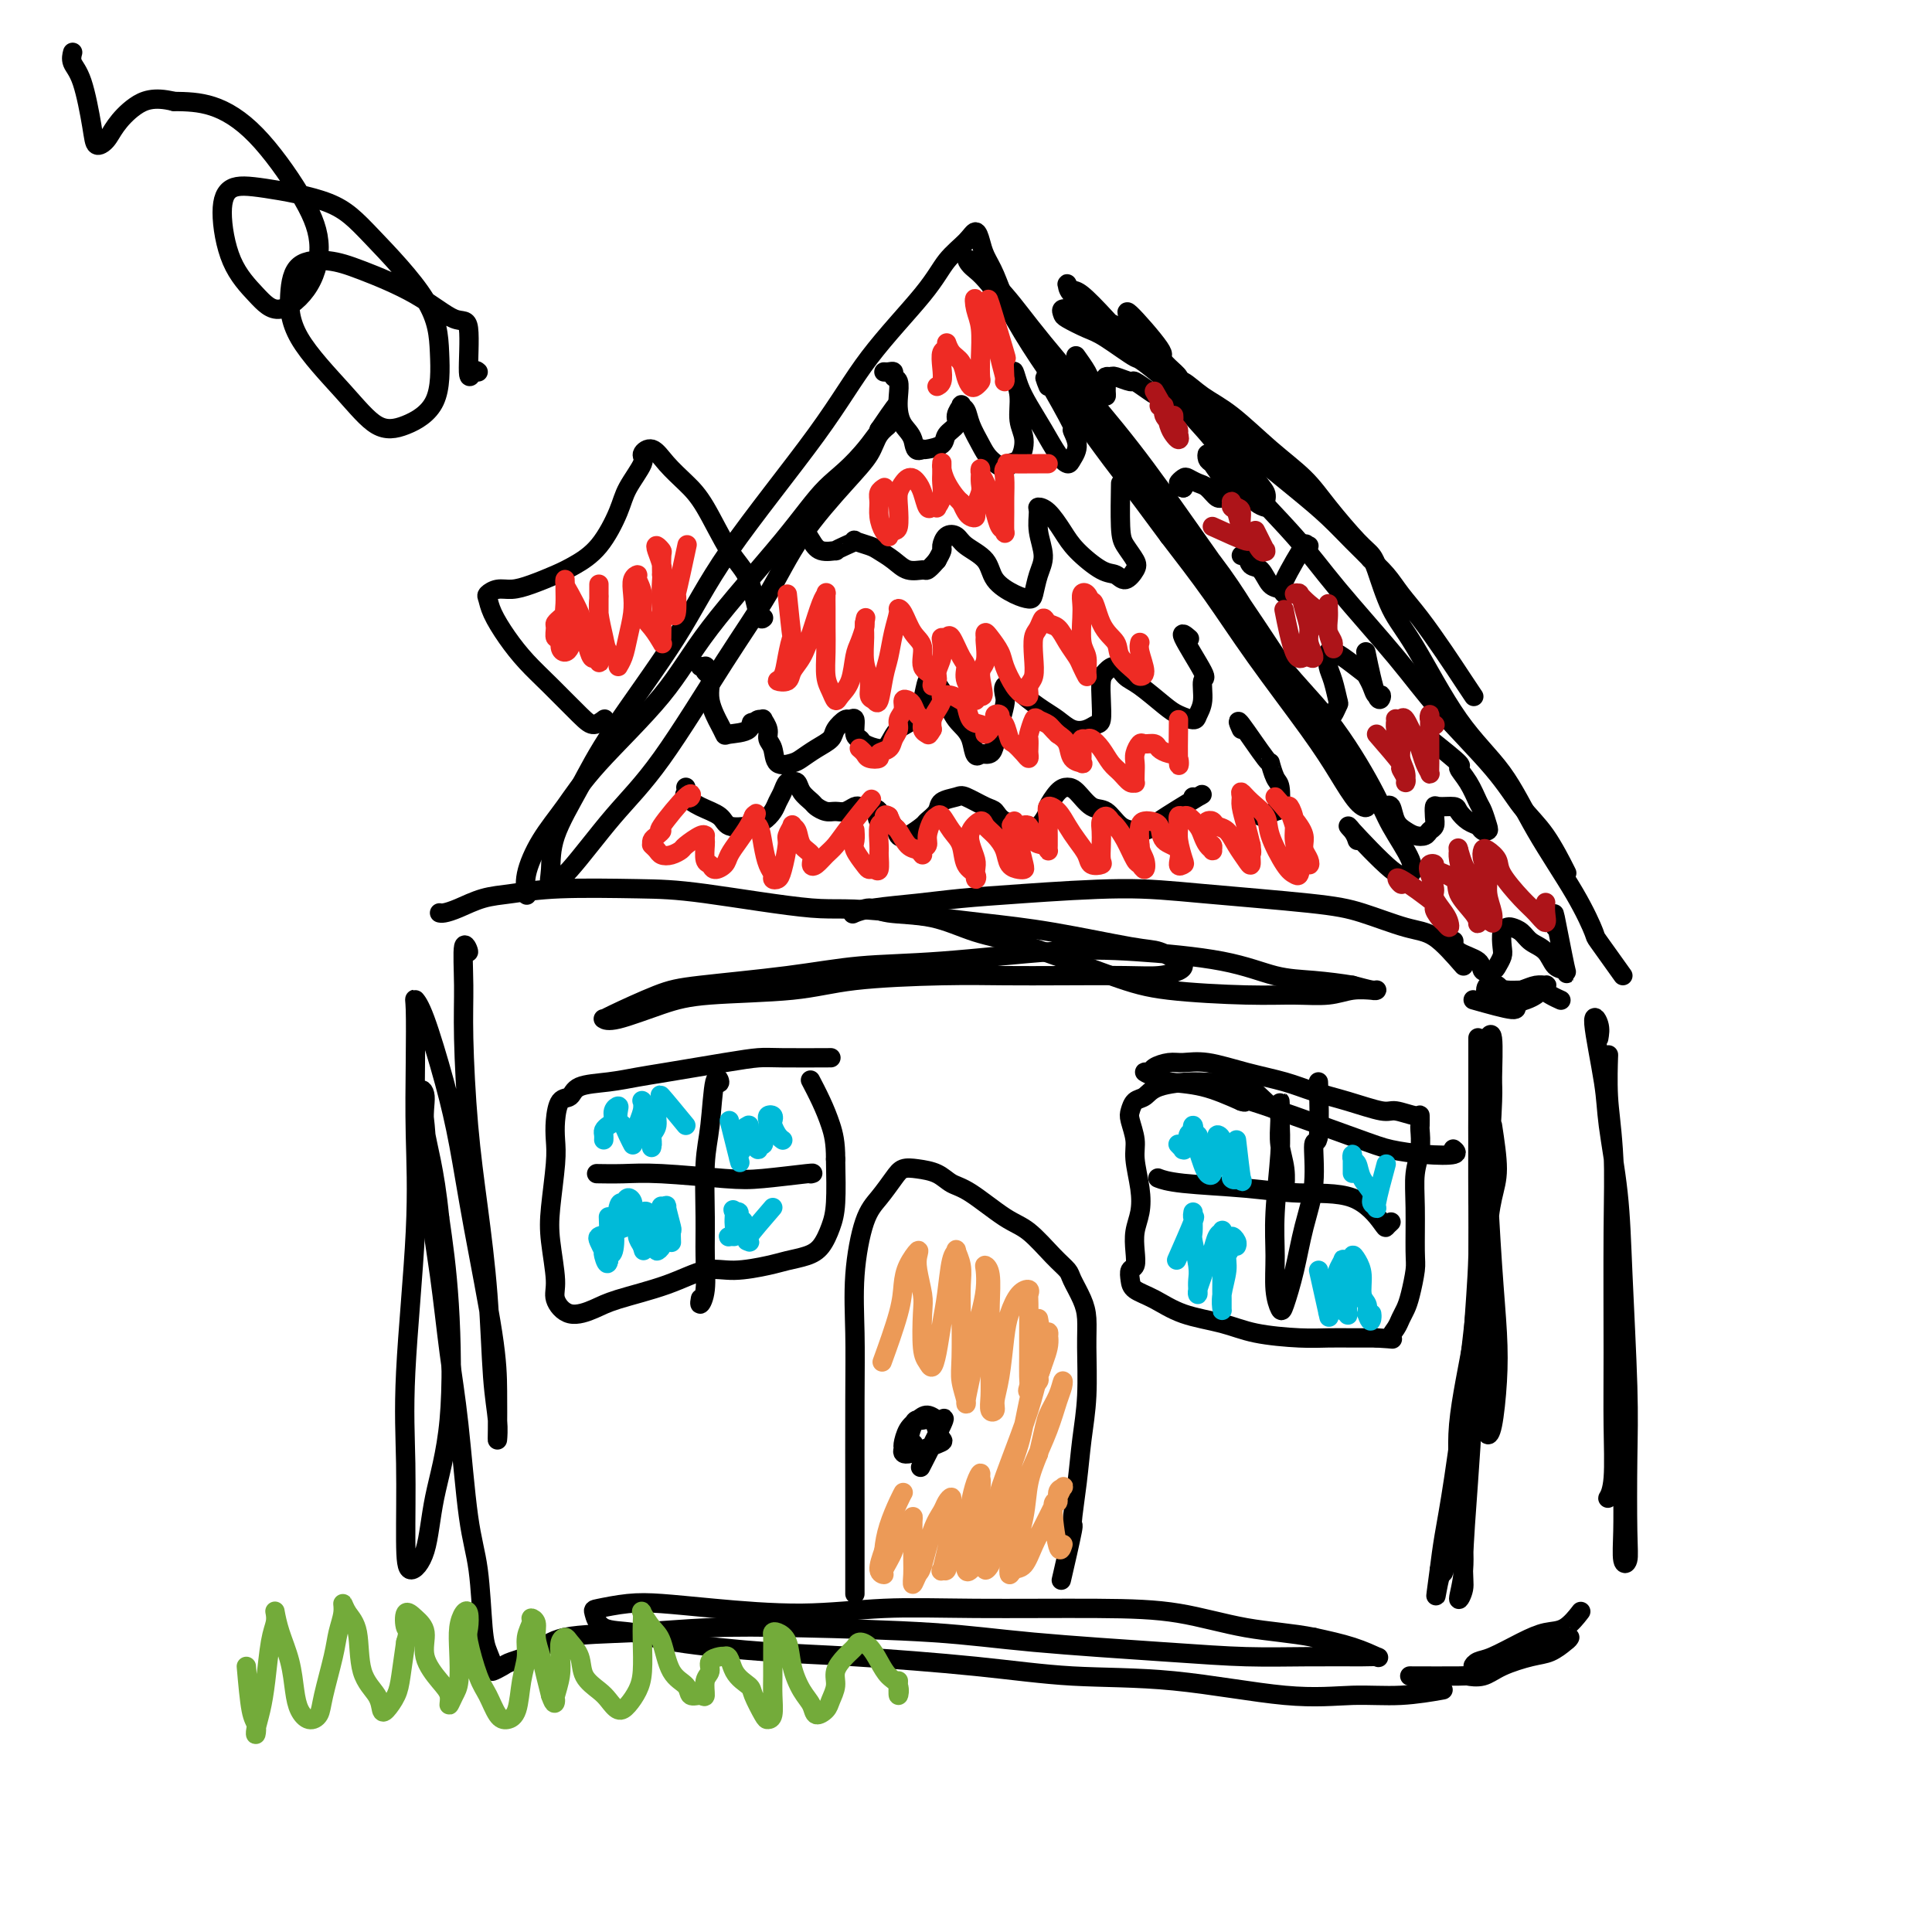 <svg viewBox='0 0 400 400' version='1.1' xmlns='http://www.w3.org/2000/svg' xmlns:xlink='http://www.w3.org/1999/xlink'><g fill='none' stroke='rgb(0,0,0)' stroke-width='4' stroke-linecap='round' stroke-linejoin='round'><path d='M309,233c0.503,3.309 1.006,6.618 1,9c-0.006,2.382 -0.520,3.836 -1,6c-0.480,2.164 -0.927,5.038 -1,9c-0.073,3.962 0.228,9.013 0,13c-0.228,3.987 -0.987,6.910 -1,10c-0.013,3.090 0.718,6.346 1,9c0.282,2.654 0.115,4.705 0,6c-0.115,1.295 -0.177,1.835 0,2c0.177,0.165 0.594,-0.046 1,-2c0.406,-1.954 0.802,-5.652 1,-9c0.198,-3.348 0.196,-6.347 0,-10c-0.196,-3.653 -0.588,-7.960 -1,-14c-0.412,-6.040 -0.843,-13.813 -1,-18c-0.157,-4.187 -0.038,-4.790 0,-8c0.038,-3.210 -0.004,-9.028 0,-13c0.004,-3.972 0.054,-6.097 0,-7c-0.054,-0.903 -0.213,-0.582 0,-1c0.213,-0.418 0.797,-1.574 1,0c0.203,1.574 0.025,5.877 0,8c-0.025,2.123 0.103,2.066 0,5c-0.103,2.934 -0.437,8.859 -1,16c-0.563,7.141 -1.355,15.496 -2,22c-0.645,6.504 -1.142,11.156 -2,18c-0.858,6.844 -2.077,15.881 -3,22c-0.923,6.119 -1.549,9.320 -2,12c-0.451,2.680 -0.725,4.840 -1,7'/><path d='M298,325c-1.292,9.585 -0.521,4.049 0,2c0.521,-2.049 0.791,-0.610 1,-2c0.209,-1.390 0.357,-5.610 1,-9c0.643,-3.390 1.780,-5.949 2,-9c0.220,-3.051 -0.477,-6.593 0,-12c0.477,-5.407 2.128,-12.678 3,-18c0.872,-5.322 0.966,-8.694 1,-14c0.034,-5.306 0.009,-12.547 0,-17c-0.009,-4.453 -0.002,-6.117 0,-9c0.002,-2.883 0.001,-6.983 0,-10c-0.001,-3.017 -0.000,-4.951 0,-6c0.000,-1.049 0.001,-1.214 0,-1c-0.001,0.214 -0.003,0.806 0,2c0.003,1.194 0.012,2.991 0,6c-0.012,3.009 -0.046,7.232 0,13c0.046,5.768 0.171,13.082 0,19c-0.171,5.918 -0.639,10.439 -1,17c-0.361,6.561 -0.615,15.161 -1,22c-0.385,6.839 -0.903,11.918 -1,16c-0.097,4.082 0.226,7.167 0,10c-0.226,2.833 -1.000,5.414 -1,6c-0.000,0.586 0.774,-0.823 1,-2c0.226,-1.177 -0.097,-2.123 0,-6c0.097,-3.877 0.615,-10.686 1,-16c0.385,-5.314 0.639,-9.132 1,-16c0.361,-6.868 0.829,-16.786 1,-24c0.171,-7.214 0.046,-11.723 0,-18c-0.046,-6.277 -0.012,-14.322 0,-20c0.012,-5.678 0.003,-8.990 0,-11c-0.003,-2.010 -0.001,-2.717 0,-3c0.001,-0.283 0.000,-0.141 0,0'/><path d='M303,200c-2.081,-2.388 -4.161,-4.776 -6,-6c-1.839,-1.224 -3.435,-1.285 -6,-2c-2.565,-0.715 -6.099,-2.083 -9,-3c-2.901,-0.917 -5.168,-1.381 -11,-2c-5.832,-0.619 -15.227,-1.392 -22,-2c-6.773,-0.608 -10.923,-1.050 -17,-1c-6.077,0.050 -14.080,0.591 -20,1c-5.920,0.409 -9.757,0.685 -13,1c-3.243,0.315 -5.893,0.668 -9,1c-3.107,0.332 -6.671,0.642 -9,1c-2.329,0.358 -3.424,0.762 -4,1c-0.576,0.238 -0.632,0.308 0,0c0.632,-0.308 1.954,-0.994 3,-1c1.046,-0.006 1.817,0.670 4,1c2.183,0.330 5.778,0.316 9,1c3.222,0.684 6.070,2.068 9,3c2.930,0.932 5.940,1.412 11,3c5.060,1.588 12.169,4.283 17,6c4.831,1.717 7.383,2.456 12,3c4.617,0.544 11.300,0.892 16,1c4.700,0.108 7.417,-0.024 10,0c2.583,0.024 5.032,0.202 7,0c1.968,-0.202 3.455,-0.786 5,-1c1.545,-0.214 3.149,-0.060 4,0c0.851,0.060 0.950,0.026 1,0c0.050,-0.026 0.052,-0.046 0,0c-0.052,0.046 -0.158,0.156 -1,0c-0.842,-0.156 -2.421,-0.578 -4,-1'/><path d='M280,204c-2.060,-0.361 -5.208,-0.764 -8,-1c-2.792,-0.236 -5.226,-0.305 -8,-1c-2.774,-0.695 -5.888,-2.016 -11,-3c-5.112,-0.984 -12.222,-1.631 -18,-2c-5.778,-0.369 -10.225,-0.460 -17,0c-6.775,0.460 -15.878,1.472 -23,2c-7.122,0.528 -12.262,0.572 -17,1c-4.738,0.428 -9.073,1.239 -15,2c-5.927,0.761 -13.446,1.471 -18,2c-4.554,0.529 -6.145,0.876 -9,2c-2.855,1.124 -6.976,3.024 -9,4c-2.024,0.976 -1.953,1.029 -2,1c-0.047,-0.029 -0.214,-0.139 0,0c0.214,0.139 0.808,0.528 3,0c2.192,-0.528 5.982,-1.974 9,-3c3.018,-1.026 5.264,-1.634 10,-2c4.736,-0.366 11.961,-0.490 17,-1c5.039,-0.510 7.893,-1.405 13,-2c5.107,-0.595 12.465,-0.891 18,-1c5.535,-0.109 9.245,-0.032 13,0c3.755,0.032 7.556,0.019 12,0c4.444,-0.019 9.530,-0.046 13,0c3.470,0.046 5.324,0.163 7,0c1.676,-0.163 3.175,-0.605 4,-1c0.825,-0.395 0.975,-0.742 1,-1c0.025,-0.258 -0.074,-0.425 -1,-1c-0.926,-0.575 -2.679,-1.557 -4,-2c-1.321,-0.443 -2.210,-0.345 -6,-1c-3.790,-0.655 -10.482,-2.061 -16,-3c-5.518,-0.939 -9.862,-1.411 -15,-2c-5.138,-0.589 -11.069,-1.294 -17,-2'/><path d='M186,189c-11.264,-1.297 -12.423,-0.541 -18,-1c-5.577,-0.459 -15.572,-2.135 -22,-3c-6.428,-0.865 -9.290,-0.919 -14,-1c-4.710,-0.081 -11.269,-0.190 -16,0c-4.731,0.190 -7.636,0.678 -10,1c-2.364,0.322 -4.189,0.479 -6,1c-1.811,0.521 -3.609,1.408 -5,2c-1.391,0.592 -2.374,0.890 -3,1c-0.626,0.110 -0.893,0.031 -1,0c-0.107,-0.031 -0.053,-0.016 0,0'/><path d='M96,196c0.537,0.721 1.074,1.441 1,1c-0.074,-0.441 -0.760,-2.045 -1,-1c-0.240,1.045 -0.033,4.738 0,8c0.033,3.262 -0.108,6.092 0,11c0.108,4.908 0.463,11.894 1,18c0.537,6.106 1.254,11.332 2,17c0.746,5.668 1.520,11.776 2,18c0.480,6.224 0.665,12.563 1,17c0.335,4.437 0.822,6.973 1,9c0.178,2.027 0.049,3.544 0,4c-0.049,0.456 -0.019,-0.148 0,-2c0.019,-1.852 0.025,-4.953 0,-8c-0.025,-3.047 -0.083,-6.041 -1,-12c-0.917,-5.959 -2.694,-14.882 -4,-22c-1.306,-7.118 -2.140,-12.429 -3,-17c-0.860,-4.571 -1.747,-8.400 -3,-13c-1.253,-4.600 -2.872,-9.971 -4,-13c-1.128,-3.029 -1.764,-3.715 -2,-4c-0.236,-0.285 -0.071,-0.169 0,2c0.071,2.169 0.047,6.392 0,11c-0.047,4.608 -0.118,9.603 0,15c0.118,5.397 0.425,11.196 0,20c-0.425,8.804 -1.582,20.611 -2,29c-0.418,8.389 -0.097,13.359 0,19c0.097,5.641 -0.030,11.952 0,16c0.030,4.048 0.216,5.833 1,6c0.784,0.167 2.166,-1.284 3,-4c0.834,-2.716 1.120,-6.697 2,-11c0.880,-4.303 2.352,-8.928 3,-16c0.648,-7.072 0.471,-16.592 0,-24c-0.471,-7.408 -1.235,-12.704 -2,-18'/><path d='M91,252c-1.009,-10.181 -2.531,-14.634 -3,-18c-0.469,-3.366 0.115,-5.644 0,-7c-0.115,-1.356 -0.929,-1.789 -1,-1c-0.071,0.789 0.600,2.800 1,7c0.400,4.200 0.530,10.589 1,16c0.470,5.411 1.281,9.844 2,15c0.719,5.156 1.344,11.037 2,16c0.656,4.963 1.341,9.009 2,15c0.659,5.991 1.291,13.927 2,19c0.709,5.073 1.495,7.283 2,11c0.505,3.717 0.731,8.940 1,12c0.269,3.060 0.583,3.956 1,5c0.417,1.044 0.936,2.237 1,3c0.064,0.763 -0.329,1.098 0,1c0.329,-0.098 1.378,-0.628 2,-1c0.622,-0.372 0.816,-0.587 2,-1c1.184,-0.413 3.360,-1.025 5,-2c1.640,-0.975 2.746,-2.311 6,-3c3.254,-0.689 8.656,-0.729 14,-1c5.344,-0.271 10.629,-0.774 16,-1c5.371,-0.226 10.829,-0.176 19,0c8.171,0.176 19.054,0.478 27,1c7.946,0.522 12.955,1.264 21,2c8.045,0.736 19.125,1.465 27,2c7.875,0.535 12.544,0.877 17,1c4.456,0.123 8.698,0.027 13,0c4.302,-0.027 8.664,0.015 11,0c2.336,-0.015 2.647,-0.086 3,0c0.353,0.086 0.749,0.331 0,0c-0.749,-0.331 -2.643,-1.237 -5,-2c-2.357,-0.763 -5.179,-1.381 -8,-2'/><path d='M272,339c-4.518,-0.906 -9.313,-1.172 -14,-2c-4.687,-0.828 -9.265,-2.217 -14,-3c-4.735,-0.783 -9.627,-0.959 -17,-1c-7.373,-0.041 -17.226,0.052 -25,0c-7.774,-0.052 -13.469,-0.250 -19,0c-5.531,0.250 -10.897,0.946 -17,1c-6.103,0.054 -12.942,-0.535 -18,-1c-5.058,-0.465 -8.333,-0.808 -11,-1c-2.667,-0.192 -4.725,-0.235 -7,0c-2.275,0.235 -4.767,0.748 -6,1c-1.233,0.252 -1.207,0.242 -1,1c0.207,0.758 0.595,2.282 2,3c1.405,0.718 3.827,0.629 6,1c2.173,0.371 4.097,1.203 9,2c4.903,0.797 12.783,1.559 19,2c6.217,0.441 10.769,0.560 18,1c7.231,0.440 17.140,1.200 25,2c7.860,0.800 13.669,1.641 20,2c6.331,0.359 13.183,0.236 21,1c7.817,0.764 16.600,2.415 23,3c6.400,0.585 10.416,0.105 14,0c3.584,-0.105 6.734,0.164 10,0c3.266,-0.164 6.647,-0.761 8,-1c1.353,-0.239 0.676,-0.119 0,0'/><path d='M281,174c-0.203,-0.610 -0.405,-1.220 -1,-2c-0.595,-0.780 -1.582,-1.731 0,0c1.582,1.731 5.731,6.145 8,8c2.269,1.855 2.656,1.151 3,1c0.344,-0.151 0.646,0.250 1,0c0.354,-0.250 0.762,-1.150 0,-3c-0.762,-1.850 -2.693,-4.650 -4,-7c-1.307,-2.350 -1.990,-4.250 -4,-8c-2.010,-3.750 -5.345,-9.349 -9,-14c-3.655,-4.651 -7.628,-8.355 -11,-13c-3.372,-4.645 -6.142,-10.232 -11,-17c-4.858,-6.768 -11.805,-14.719 -17,-21c-5.195,-6.281 -8.638,-10.894 -12,-15c-3.362,-4.106 -6.645,-7.707 -10,-12c-3.355,-4.293 -6.784,-9.279 -9,-12c-2.216,-2.721 -3.219,-3.178 -4,-4c-0.781,-0.822 -1.340,-2.010 0,-1c1.340,1.010 4.578,4.217 7,7c2.422,2.783 4.028,5.142 8,10c3.972,4.858 10.311,12.215 15,18c4.689,5.785 7.728,9.997 12,16c4.272,6.003 9.777,13.798 14,20c4.223,6.202 7.166,10.811 10,15c2.834,4.189 5.561,7.957 8,12c2.439,4.043 4.591,8.362 6,11c1.409,2.638 2.074,3.597 2,4c-0.074,0.403 -0.887,0.252 -2,-1c-1.113,-1.252 -2.528,-3.603 -4,-6c-1.472,-2.397 -3.003,-4.838 -6,-9c-2.997,-4.162 -7.461,-10.044 -11,-15c-3.539,-4.956 -6.154,-8.988 -9,-13c-2.846,-4.012 -5.923,-8.006 -9,-12'/><path d='M242,111c-8.666,-11.746 -9.830,-13.110 -12,-16c-2.170,-2.890 -5.345,-7.305 -8,-11c-2.655,-3.695 -4.792,-6.670 -7,-10c-2.208,-3.330 -4.489,-7.017 -6,-10c-1.511,-2.983 -2.251,-5.264 -3,-7c-0.749,-1.736 -1.505,-2.927 -2,-4c-0.495,-1.073 -0.727,-2.026 -1,-3c-0.273,-0.974 -0.587,-1.967 -1,-2c-0.413,-0.033 -0.923,0.895 -2,2c-1.077,1.105 -2.719,2.386 -4,4c-1.281,1.614 -2.200,3.561 -5,7c-2.800,3.439 -7.479,8.369 -11,13c-3.521,4.631 -5.882,8.961 -11,16c-5.118,7.039 -12.993,16.786 -18,24c-5.007,7.214 -7.145,11.896 -11,18c-3.855,6.104 -9.427,13.630 -13,19c-3.573,5.370 -5.146,8.586 -7,12c-1.854,3.414 -3.991,7.028 -5,10c-1.009,2.972 -0.892,5.301 -1,7c-0.108,1.699 -0.440,2.767 0,3c0.440,0.233 1.652,-0.368 4,-3c2.348,-2.632 5.831,-7.293 9,-11c3.169,-3.707 6.023,-6.458 10,-12c3.977,-5.542 9.075,-13.875 13,-20c3.925,-6.125 6.675,-10.043 9,-14c2.325,-3.957 4.226,-7.955 7,-12c2.774,-4.045 6.423,-8.139 9,-11c2.577,-2.861 4.082,-4.488 5,-6c0.918,-1.512 1.247,-2.907 2,-4c0.753,-1.093 1.929,-1.884 2,-2c0.071,-0.116 -0.965,0.442 -2,1'/><path d='M182,89c6.966,-10.273 1.880,-1.957 -2,3c-3.880,4.957 -6.553,6.553 -9,9c-2.447,2.447 -4.666,5.745 -9,11c-4.334,5.255 -10.781,12.468 -15,18c-4.219,5.532 -6.210,9.382 -10,14c-3.790,4.618 -9.380,10.005 -13,14c-3.620,3.995 -5.271,6.598 -7,9c-1.729,2.402 -3.536,4.603 -5,7c-1.464,2.397 -2.587,4.992 -3,7c-0.413,2.008 -0.118,3.431 0,4c0.118,0.569 0.059,0.285 0,0'/><path d='M264,229c0.132,0.567 0.264,1.135 -1,0c-1.264,-1.135 -3.924,-3.971 -6,-5c-2.076,-1.029 -3.568,-0.249 -5,0c-1.432,0.249 -2.804,-0.032 -5,0c-2.196,0.032 -5.216,0.377 -7,1c-1.784,0.623 -2.330,1.524 -3,2c-0.670,0.476 -1.462,0.526 -2,1c-0.538,0.474 -0.820,1.371 -1,2c-0.180,0.629 -0.257,0.989 0,2c0.257,1.011 0.850,2.671 1,4c0.150,1.329 -0.142,2.326 0,4c0.142,1.674 0.719,4.025 1,6c0.281,1.975 0.268,3.575 0,5c-0.268,1.425 -0.790,2.675 -1,4c-0.210,1.325 -0.108,2.725 0,4c0.108,1.275 0.222,2.423 0,3c-0.222,0.577 -0.779,0.581 -1,1c-0.221,0.419 -0.104,1.253 0,2c0.104,0.747 0.197,1.408 1,2c0.803,0.592 2.317,1.115 4,2c1.683,0.885 3.534,2.132 6,3c2.466,0.868 5.548,1.357 8,2c2.452,0.643 4.276,1.440 7,2c2.724,0.560 6.349,0.882 9,1c2.651,0.118 4.329,0.032 6,0c1.671,-0.032 3.335,-0.009 5,0c1.665,0.009 3.333,0.005 5,0'/><path d='M285,277c4.499,0.250 3.247,0.376 3,0c-0.247,-0.376 0.512,-1.252 1,-2c0.488,-0.748 0.705,-1.367 1,-2c0.295,-0.633 0.668,-1.280 1,-2c0.332,-0.720 0.624,-1.514 1,-3c0.376,-1.486 0.837,-3.663 1,-5c0.163,-1.337 0.030,-1.833 0,-4c-0.030,-2.167 0.045,-6.004 0,-9c-0.045,-2.996 -0.208,-5.150 0,-7c0.208,-1.850 0.788,-3.395 1,-5c0.212,-1.605 0.057,-3.272 0,-4c-0.057,-0.728 -0.017,-0.519 0,-1c0.017,-0.481 0.012,-1.651 0,-2c-0.012,-0.349 -0.032,0.125 -1,0c-0.968,-0.125 -2.885,-0.849 -4,-1c-1.115,-0.151 -1.429,0.269 -3,0c-1.571,-0.269 -4.401,-1.228 -7,-2c-2.599,-0.772 -4.968,-1.355 -7,-2c-2.032,-0.645 -3.726,-1.350 -6,-2c-2.274,-0.650 -5.128,-1.243 -8,-2c-2.872,-0.757 -5.763,-1.677 -8,-2c-2.237,-0.323 -3.820,-0.049 -5,0c-1.180,0.049 -1.956,-0.128 -3,0c-1.044,0.128 -2.354,0.559 -3,1c-0.646,0.441 -0.626,0.890 -1,1c-0.374,0.110 -1.142,-0.120 -1,0c0.142,0.120 1.193,0.589 2,1c0.807,0.411 1.371,0.765 3,1c1.629,0.235 4.323,0.353 7,1c2.677,0.647 5.339,1.824 8,3'/><path d='M257,228c2.147,0.703 -1.487,-1.040 2,0c3.487,1.040 14.093,4.863 20,7c5.907,2.137 7.113,2.586 9,3c1.887,0.414 4.454,0.791 7,1c2.546,0.209 5.070,0.248 6,0c0.930,-0.248 0.266,-0.785 0,-1c-0.266,-0.215 -0.133,-0.107 0,0'/><path d='M273,226c-0.034,-1.544 -0.068,-3.088 0,-1c0.068,2.088 0.237,7.809 0,10c-0.237,2.191 -0.879,0.853 -1,2c-0.121,1.147 0.280,4.779 0,8c-0.280,3.221 -1.242,6.030 -2,9c-0.758,2.970 -1.313,6.100 -2,9c-0.687,2.900 -1.506,5.570 -2,7c-0.494,1.430 -0.665,1.619 -1,1c-0.335,-0.619 -0.836,-2.047 -1,-4c-0.164,-1.953 0.009,-4.433 0,-7c-0.009,-2.567 -0.198,-5.223 0,-9c0.198,-3.777 0.784,-8.675 1,-12c0.216,-3.325 0.062,-5.076 0,-7c-0.062,-1.924 -0.031,-4.021 0,-4c0.031,0.021 0.061,2.160 0,4c-0.061,1.840 -0.212,3.380 0,5c0.212,1.620 0.788,3.321 1,5c0.212,1.679 0.061,3.337 0,4c-0.061,0.663 -0.030,0.332 0,0'/><path d='M288,253c-0.419,0.391 -0.838,0.781 -1,1c-0.162,0.219 -0.066,0.266 -1,-1c-0.934,-1.266 -2.899,-3.846 -6,-5c-3.101,-1.154 -7.339,-0.884 -11,-1c-3.661,-0.116 -6.744,-0.619 -11,-1c-4.256,-0.381 -9.684,-0.641 -13,-1c-3.316,-0.359 -4.519,-0.817 -5,-1c-0.481,-0.183 -0.241,-0.092 0,0'/><path d='M171,219c0.901,-0.004 1.802,-0.008 0,0c-1.802,0.008 -6.308,0.030 -9,0c-2.692,-0.030 -3.572,-0.110 -5,0c-1.428,0.110 -3.405,0.409 -7,1c-3.595,0.591 -8.808,1.472 -12,2c-3.192,0.528 -4.365,0.702 -6,1c-1.635,0.298 -3.734,0.719 -6,1c-2.266,0.281 -4.698,0.423 -6,1c-1.302,0.577 -1.472,1.587 -2,2c-0.528,0.413 -1.413,0.227 -2,1c-0.587,0.773 -0.876,2.506 -1,4c-0.124,1.494 -0.081,2.749 0,4c0.081,1.251 0.202,2.497 0,5c-0.202,2.503 -0.727,6.262 -1,9c-0.273,2.738 -0.296,4.454 0,7c0.296,2.546 0.909,5.920 1,8c0.091,2.080 -0.341,2.864 0,4c0.341,1.136 1.454,2.622 3,3c1.546,0.378 3.523,-0.353 5,-1c1.477,-0.647 2.454,-1.210 5,-2c2.546,-0.790 6.662,-1.808 10,-3c3.338,-1.192 5.898,-2.557 8,-3c2.102,-0.443 3.746,0.034 6,0c2.254,-0.034 5.118,-0.581 7,-1c1.882,-0.419 2.781,-0.709 4,-1c1.219,-0.291 2.758,-0.584 4,-1c1.242,-0.416 2.189,-0.957 3,-2c0.811,-1.043 1.488,-2.589 2,-4c0.512,-1.411 0.861,-2.689 1,-5c0.139,-2.311 0.070,-5.656 0,-9'/><path d='M173,240c0.018,-3.512 -0.439,-5.292 -1,-7c-0.561,-1.708 -1.228,-3.344 -2,-5c-0.772,-1.656 -1.649,-3.330 -2,-4c-0.351,-0.670 -0.175,-0.335 0,0'/><path d='M148,224c0.514,0.228 1.027,0.457 1,0c-0.027,-0.457 -0.596,-1.598 -1,0c-0.404,1.598 -0.643,5.936 -1,9c-0.357,3.064 -0.831,4.854 -1,8c-0.169,3.146 -0.031,7.648 0,11c0.031,3.352 -0.044,5.553 0,8c0.044,2.447 0.208,5.140 0,7c-0.208,1.860 -0.787,2.885 -1,3c-0.213,0.115 -0.061,-0.682 0,-1c0.061,-0.318 0.030,-0.159 0,0'/><path d='M168,243c-0.119,0.028 -0.238,0.056 0,0c0.238,-0.056 0.835,-0.197 -1,0c-1.835,0.197 -6.100,0.732 -9,1c-2.900,0.268 -4.435,0.268 -8,0c-3.565,-0.268 -9.162,-0.804 -13,-1c-3.838,-0.196 -5.918,-0.053 -8,0c-2.082,0.053 -4.166,0.015 -5,0c-0.834,-0.015 -0.417,-0.008 0,0'/><path d='M158,128c0.076,-0.068 0.152,-0.135 0,0c-0.152,0.135 -0.532,0.473 -1,-1c-0.468,-1.473 -1.024,-4.757 -2,-7c-0.976,-2.243 -2.372,-3.447 -4,-6c-1.628,-2.553 -3.488,-6.457 -5,-9c-1.512,-2.543 -2.676,-3.725 -4,-5c-1.324,-1.275 -2.810,-2.641 -4,-4c-1.190,-1.359 -2.085,-2.709 -3,-3c-0.915,-0.291 -1.850,0.477 -2,1c-0.150,0.523 0.483,0.801 0,2c-0.483,1.199 -2.084,3.318 -3,5c-0.916,1.682 -1.147,2.926 -2,5c-0.853,2.074 -2.328,4.976 -4,7c-1.672,2.024 -3.539,3.168 -5,4c-1.461,0.832 -2.514,1.351 -4,2c-1.486,0.649 -3.404,1.430 -5,2c-1.596,0.570 -2.871,0.931 -4,1c-1.129,0.069 -2.112,-0.152 -3,0c-0.888,0.152 -1.680,0.679 -2,1c-0.320,0.321 -0.167,0.435 0,1c0.167,0.565 0.348,1.579 1,3c0.652,1.421 1.774,3.247 3,5c1.226,1.753 2.557,3.433 4,5c1.443,1.567 3.000,3.022 5,5c2.000,1.978 4.445,4.477 6,6c1.555,1.523 2.221,2.068 3,2c0.779,-0.068 1.671,-0.749 2,-1c0.329,-0.251 0.094,-0.072 0,0c-0.094,0.072 -0.047,0.036 0,0'/><path d='M99,77c-0.297,-0.265 -0.594,-0.530 -1,0c-0.406,0.530 -0.922,1.856 -1,0c-0.078,-1.856 0.281,-6.893 0,-9c-0.281,-2.107 -1.202,-1.283 -3,-2c-1.798,-0.717 -4.471,-2.975 -8,-5c-3.529,-2.025 -7.912,-3.818 -11,-5c-3.088,-1.182 -4.880,-1.754 -7,-2c-2.120,-0.246 -4.568,-0.167 -6,1c-1.432,1.167 -1.849,3.422 -2,6c-0.151,2.578 -0.037,5.479 2,9c2.037,3.521 5.996,7.664 9,11c3.004,3.336 5.052,5.866 7,7c1.948,1.134 3.797,0.871 6,0c2.203,-0.871 4.761,-2.351 6,-5c1.239,-2.649 1.158,-6.468 1,-10c-0.158,-3.532 -0.395,-6.777 -3,-11c-2.605,-4.223 -7.578,-9.422 -11,-13c-3.422,-3.578 -5.292,-5.533 -9,-7c-3.708,-1.467 -9.255,-2.445 -13,-3c-3.745,-0.555 -5.687,-0.688 -7,0c-1.313,0.688 -1.996,2.197 -2,5c-0.004,2.803 0.670,6.900 2,10c1.330,3.100 3.315,5.203 5,7c1.685,1.797 3.070,3.287 5,3c1.930,-0.287 4.406,-2.350 6,-5c1.594,-2.650 2.306,-5.887 2,-9c-0.306,-3.113 -1.628,-6.102 -4,-10c-2.372,-3.898 -5.792,-8.703 -9,-12c-3.208,-3.297 -6.202,-5.085 -9,-6c-2.798,-0.915 -5.399,-0.958 -8,-1'/><path d='M36,21c-4.224,-1.057 -6.283,-0.199 -8,1c-1.717,1.199 -3.093,2.739 -4,4c-0.907,1.261 -1.347,2.241 -2,3c-0.653,0.759 -1.520,1.296 -2,1c-0.480,-0.296 -0.573,-1.425 -1,-4c-0.427,-2.575 -1.187,-6.598 -2,-9c-0.813,-2.402 -1.681,-3.185 -2,-4c-0.319,-0.815 -0.091,-1.661 0,-2c0.091,-0.339 0.046,-0.169 0,0'/><path d='M220,326c-0.233,1.008 -0.466,2.016 0,0c0.466,-2.016 1.631,-7.055 2,-9c0.369,-1.945 -0.059,-0.795 0,-2c0.059,-1.205 0.605,-4.766 1,-8c0.395,-3.234 0.640,-6.142 1,-9c0.360,-2.858 0.836,-5.665 1,-9c0.164,-3.335 0.018,-7.197 0,-10c-0.018,-2.803 0.093,-4.548 0,-6c-0.093,-1.452 -0.390,-2.613 -1,-4c-0.610,-1.387 -1.531,-3.002 -2,-4c-0.469,-0.998 -0.485,-1.381 -1,-2c-0.515,-0.619 -1.531,-1.474 -3,-3c-1.469,-1.526 -3.393,-3.722 -5,-5c-1.607,-1.278 -2.898,-1.638 -5,-3c-2.102,-1.362 -5.014,-3.725 -7,-5c-1.986,-1.275 -3.045,-1.462 -4,-2c-0.955,-0.538 -1.806,-1.428 -3,-2c-1.194,-0.572 -2.732,-0.826 -4,-1c-1.268,-0.174 -2.267,-0.267 -3,0c-0.733,0.267 -1.202,0.895 -2,2c-0.798,1.105 -1.927,2.687 -3,4c-1.073,1.313 -2.091,2.357 -3,5c-0.909,2.643 -1.708,6.887 -2,11c-0.292,4.113 -0.078,8.097 0,12c0.078,3.903 0.021,7.725 0,14c-0.021,6.275 -0.006,15.002 0,21c0.006,5.998 0.002,9.268 0,12c-0.002,2.732 -0.000,4.928 0,6c0.000,1.072 0.000,1.021 0,1c-0.000,-0.021 -0.000,-0.010 0,0'/><path d='M191,303c0.120,-0.234 0.240,-0.468 0,0c-0.240,0.468 -0.841,1.638 0,0c0.841,-1.638 3.123,-6.082 4,-8c0.877,-1.918 0.348,-1.308 0,-1c-0.348,0.308 -0.514,0.314 -1,0c-0.486,-0.314 -1.293,-0.947 -2,-1c-0.707,-0.053 -1.316,0.475 -2,1c-0.684,0.525 -1.444,1.048 -2,2c-0.556,0.952 -0.908,2.334 -1,3c-0.092,0.666 0.077,0.618 0,1c-0.077,0.382 -0.401,1.195 1,1c1.401,-0.195 4.526,-1.397 6,-2c1.474,-0.603 1.296,-0.606 1,-1c-0.296,-0.394 -0.709,-1.178 -1,-2c-0.291,-0.822 -0.461,-1.683 -1,-2c-0.539,-0.317 -1.447,-0.089 -2,0c-0.553,0.089 -0.750,0.038 -1,0c-0.250,-0.038 -0.551,-0.062 -1,1c-0.449,1.062 -1.044,3.209 -1,4c0.044,0.791 0.727,0.226 1,0c0.273,-0.226 0.137,-0.113 0,0'/><path d='M217,80c-0.576,-1.430 -1.152,-2.860 0,-1c1.152,1.860 4.033,7.011 5,9c0.967,1.989 0.019,0.817 0,1c-0.019,0.183 0.890,1.723 1,3c0.110,1.277 -0.579,2.292 -1,3c-0.421,0.708 -0.575,1.110 -1,1c-0.425,-0.110 -1.123,-0.731 -2,-2c-0.877,-1.269 -1.935,-3.187 -3,-5c-1.065,-1.813 -2.138,-3.522 -3,-5c-0.862,-1.478 -1.514,-2.724 -2,-4c-0.486,-1.276 -0.805,-2.583 -1,-3c-0.195,-0.417 -0.264,0.057 0,1c0.264,0.943 0.862,2.356 1,4c0.138,1.644 -0.185,3.517 0,5c0.185,1.483 0.877,2.574 1,4c0.123,1.426 -0.323,3.187 -1,4c-0.677,0.813 -1.586,0.679 -2,1c-0.414,0.321 -0.334,1.099 -1,1c-0.666,-0.099 -2.077,-1.073 -3,-2c-0.923,-0.927 -1.356,-1.805 -2,-3c-0.644,-1.195 -1.497,-2.707 -2,-4c-0.503,-1.293 -0.655,-2.369 -1,-3c-0.345,-0.631 -0.884,-0.818 -1,-1c-0.116,-0.182 0.192,-0.357 0,0c-0.192,0.357 -0.885,1.248 -1,2c-0.115,0.752 0.348,1.364 0,2c-0.348,0.636 -1.506,1.294 -2,2c-0.494,0.706 -0.325,1.459 -1,2c-0.675,0.541 -2.193,0.869 -3,1c-0.807,0.131 -0.904,0.066 -1,0'/><path d='M191,93c-1.740,0.928 -1.589,-0.753 -2,-2c-0.411,-1.247 -1.382,-2.060 -2,-3c-0.618,-0.940 -0.883,-2.007 -1,-3c-0.117,-0.993 -0.087,-1.912 0,-3c0.087,-1.088 0.230,-2.344 0,-3c-0.230,-0.656 -0.832,-0.712 -1,-1c-0.168,-0.288 0.099,-0.809 0,-1c-0.099,-0.191 -0.565,-0.051 -1,0c-0.435,0.051 -0.839,0.015 -1,0c-0.161,-0.015 -0.081,-0.007 0,0'/><path d='M232,101c0.015,-0.806 0.030,-1.612 0,0c-0.030,1.612 -0.105,5.642 0,8c0.105,2.358 0.390,3.045 1,4c0.610,0.955 1.544,2.178 2,3c0.456,0.822 0.435,1.241 0,2c-0.435,0.759 -1.285,1.856 -2,2c-0.715,0.144 -1.297,-0.665 -2,-1c-0.703,-0.335 -1.527,-0.195 -3,-1c-1.473,-0.805 -3.596,-2.555 -5,-4c-1.404,-1.445 -2.090,-2.587 -3,-4c-0.910,-1.413 -2.043,-3.099 -3,-4c-0.957,-0.901 -1.737,-1.019 -2,-1c-0.263,0.019 -0.007,0.173 0,1c0.007,0.827 -0.235,2.327 0,4c0.235,1.673 0.945,3.518 1,5c0.055,1.482 -0.546,2.599 -1,4c-0.454,1.401 -0.763,3.084 -1,4c-0.237,0.916 -0.403,1.063 -1,1c-0.597,-0.063 -1.626,-0.335 -3,-1c-1.374,-0.665 -3.093,-1.721 -4,-3c-0.907,-1.279 -1.004,-2.781 -2,-4c-0.996,-1.219 -2.893,-2.156 -4,-3c-1.107,-0.844 -1.424,-1.593 -2,-2c-0.576,-0.407 -1.412,-0.470 -2,0c-0.588,0.470 -0.927,1.473 -1,2c-0.073,0.527 0.122,0.579 0,1c-0.122,0.421 -0.561,1.210 -1,2'/><path d='M194,116c-1.050,1.233 -1.675,1.816 -2,2c-0.325,0.184 -0.351,-0.030 -1,0c-0.649,0.030 -1.923,0.306 -3,0c-1.077,-0.306 -1.958,-1.193 -3,-2c-1.042,-0.807 -2.246,-1.534 -3,-2c-0.754,-0.466 -1.058,-0.671 -2,-1c-0.942,-0.329 -2.523,-0.782 -3,-1c-0.477,-0.218 0.150,-0.200 0,0c-0.150,0.200 -1.076,0.584 -2,1c-0.924,0.416 -1.845,0.866 -2,1c-0.155,0.134 0.456,-0.049 0,0c-0.456,0.049 -1.979,0.328 -3,0c-1.021,-0.328 -1.542,-1.263 -2,-2c-0.458,-0.737 -0.854,-1.275 -1,-2c-0.146,-0.725 -0.042,-1.636 0,-2c0.042,-0.364 0.021,-0.182 0,0'/><path d='M246,132c0.235,0.203 0.470,0.407 0,0c-0.470,-0.407 -1.646,-1.423 -1,0c0.646,1.423 3.114,5.286 4,7c0.886,1.714 0.189,1.280 0,2c-0.189,0.720 0.128,2.596 0,4c-0.128,1.404 -0.702,2.338 -1,3c-0.298,0.662 -0.320,1.051 -1,1c-0.680,-0.051 -2.016,-0.544 -3,-1c-0.984,-0.456 -1.615,-0.876 -3,-2c-1.385,-1.124 -3.524,-2.952 -5,-4c-1.476,-1.048 -2.291,-1.317 -3,-2c-0.709,-0.683 -1.314,-1.780 -2,-2c-0.686,-0.220 -1.454,0.438 -2,1c-0.546,0.562 -0.869,1.030 -1,2c-0.131,0.970 -0.068,2.444 0,4c0.068,1.556 0.142,3.195 0,4c-0.142,0.805 -0.501,0.775 -1,1c-0.499,0.225 -1.138,0.706 -2,1c-0.862,0.294 -1.945,0.401 -3,0c-1.055,-0.401 -2.080,-1.310 -3,-2c-0.920,-0.690 -1.735,-1.159 -3,-2c-1.265,-0.841 -2.979,-2.053 -4,-3c-1.021,-0.947 -1.348,-1.629 -2,-2c-0.652,-0.371 -1.628,-0.430 -2,0c-0.372,0.430 -0.140,1.348 0,2c0.140,0.652 0.190,1.037 0,2c-0.190,0.963 -0.618,2.506 -1,4c-0.382,1.494 -0.718,2.941 -1,4c-0.282,1.059 -0.509,1.731 -1,2c-0.491,0.269 -1.245,0.134 -2,0'/><path d='M203,156c-1.384,1.669 -1.345,-1.158 -2,-3c-0.655,-1.842 -2.003,-2.700 -3,-4c-0.997,-1.300 -1.643,-3.041 -2,-4c-0.357,-0.959 -0.424,-1.135 -1,-2c-0.576,-0.865 -1.662,-2.418 -2,-3c-0.338,-0.582 0.072,-0.193 0,0c-0.072,0.193 -0.624,0.191 -1,1c-0.376,0.809 -0.575,2.428 -1,4c-0.425,1.572 -1.077,3.098 -2,4c-0.923,0.902 -2.117,1.180 -3,2c-0.883,0.820 -1.456,2.180 -2,3c-0.544,0.820 -1.059,1.098 -2,1c-0.941,-0.098 -2.308,-0.572 -3,-1c-0.692,-0.428 -0.709,-0.810 -1,-1c-0.291,-0.190 -0.856,-0.189 -1,-1c-0.144,-0.811 0.132,-2.436 0,-3c-0.132,-0.564 -0.671,-0.069 -1,0c-0.329,0.069 -0.448,-0.290 -1,0c-0.552,0.290 -1.536,1.230 -2,2c-0.464,0.770 -0.408,1.372 -1,2c-0.592,0.628 -1.832,1.283 -3,2c-1.168,0.717 -2.265,1.496 -3,2c-0.735,0.504 -1.110,0.732 -2,1c-0.890,0.268 -2.295,0.576 -3,0c-0.705,-0.576 -0.710,-2.035 -1,-3c-0.290,-0.965 -0.865,-1.436 -1,-2c-0.135,-0.564 0.171,-1.220 0,-2c-0.171,-0.780 -0.819,-1.683 -1,-2c-0.181,-0.317 0.105,-0.047 0,0c-0.105,0.047 -0.601,-0.129 -1,0c-0.399,0.129 -0.699,0.565 -1,1'/><path d='M156,150c-0.770,-1.065 -0.195,0.274 -1,1c-0.805,0.726 -2.990,0.841 -4,1c-1.010,0.159 -0.845,0.363 -1,0c-0.155,-0.363 -0.629,-1.291 -1,-2c-0.371,-0.709 -0.639,-1.198 -1,-2c-0.361,-0.802 -0.815,-1.917 -1,-3c-0.185,-1.083 -0.101,-2.132 0,-3c0.101,-0.868 0.220,-1.553 0,-2c-0.220,-0.447 -0.777,-0.656 -1,-1c-0.223,-0.344 -0.111,-0.824 0,-1c0.111,-0.176 0.222,-0.047 0,0c-0.222,0.047 -0.778,0.014 -1,0c-0.222,-0.014 -0.111,-0.007 0,0'/><path d='M257,151c-0.542,-1.207 -1.084,-2.415 0,-1c1.084,1.415 3.794,5.451 5,7c1.206,1.549 0.910,0.610 1,1c0.090,0.390 0.568,2.108 1,3c0.432,0.892 0.820,0.957 1,2c0.180,1.043 0.153,3.064 0,4c-0.153,0.936 -0.433,0.787 -1,1c-0.567,0.213 -1.422,0.788 -2,1c-0.578,0.212 -0.879,0.061 -1,0c-0.121,-0.061 -0.060,-0.030 0,0'/><path d='M247,165c0.184,0.146 0.369,0.291 1,0c0.631,-0.291 1.709,-1.020 0,0c-1.709,1.020 -6.204,3.789 -8,5c-1.796,1.211 -0.893,0.863 -1,1c-0.107,0.137 -1.225,0.757 -2,1c-0.775,0.243 -1.209,0.107 -2,0c-0.791,-0.107 -1.941,-0.187 -3,-1c-1.059,-0.813 -2.026,-2.361 -3,-3c-0.974,-0.639 -1.953,-0.370 -3,-1c-1.047,-0.630 -2.160,-2.158 -3,-3c-0.840,-0.842 -1.408,-0.999 -2,-1c-0.592,-0.001 -1.210,0.153 -2,1c-0.790,0.847 -1.753,2.385 -2,3c-0.247,0.615 0.222,0.307 0,1c-0.222,0.693 -1.134,2.389 -2,3c-0.866,0.611 -1.686,0.138 -2,0c-0.314,-0.138 -0.122,0.061 -1,0c-0.878,-0.061 -2.824,-0.381 -4,-1c-1.176,-0.619 -1.580,-1.537 -2,-2c-0.420,-0.463 -0.857,-0.472 -2,-1c-1.143,-0.528 -2.993,-1.574 -4,-2c-1.007,-0.426 -1.171,-0.231 -2,0c-0.829,0.231 -2.323,0.500 -3,1c-0.677,0.500 -0.539,1.232 -1,2c-0.461,0.768 -1.523,1.572 -2,2c-0.477,0.428 -0.371,0.479 -1,1c-0.629,0.521 -1.993,1.511 -3,2c-1.007,0.489 -1.656,0.478 -2,0c-0.344,-0.478 -0.384,-1.422 -1,-2c-0.616,-0.578 -1.808,-0.789 -3,-1'/><path d='M182,170c-0.819,-0.857 0.132,-1.499 0,-2c-0.132,-0.501 -1.348,-0.863 -2,-1c-0.652,-0.137 -0.741,-0.051 -1,0c-0.259,0.051 -0.688,0.067 -1,0c-0.312,-0.067 -0.507,-0.217 -1,0c-0.493,0.217 -1.283,0.802 -2,1c-0.717,0.198 -1.362,0.009 -2,0c-0.638,-0.009 -1.270,0.162 -2,0c-0.730,-0.162 -1.559,-0.656 -2,-1c-0.441,-0.344 -0.496,-0.537 -1,-1c-0.504,-0.463 -1.459,-1.198 -2,-2c-0.541,-0.802 -0.670,-1.673 -1,-2c-0.330,-0.327 -0.862,-0.110 -1,0c-0.138,0.110 0.118,0.112 0,0c-0.118,-0.112 -0.612,-0.339 -1,0c-0.388,0.339 -0.672,1.243 -1,2c-0.328,0.757 -0.701,1.367 -1,2c-0.299,0.633 -0.526,1.288 -1,2c-0.474,0.712 -1.197,1.481 -2,2c-0.803,0.519 -1.687,0.787 -3,1c-1.313,0.213 -3.056,0.370 -4,0c-0.944,-0.370 -1.090,-1.266 -2,-2c-0.910,-0.734 -2.584,-1.307 -4,-2c-1.416,-0.693 -2.576,-1.505 -3,-2c-0.424,-0.495 -0.114,-0.672 0,-1c0.114,-0.328 0.033,-0.808 0,-1c-0.033,-0.192 -0.016,-0.096 0,0'/><path d='M305,207c3.314,0.935 6.628,1.869 8,2c1.372,0.131 0.802,-0.543 1,-1c0.198,-0.457 1.165,-0.697 2,-1c0.835,-0.303 1.539,-0.671 2,-1c0.461,-0.329 0.680,-0.621 1,-1c0.320,-0.379 0.743,-0.844 1,-1c0.257,-0.156 0.349,-0.001 0,0c-0.349,0.001 -1.139,-0.151 -2,0c-0.861,0.151 -1.793,0.603 -3,1c-1.207,0.397 -2.689,0.737 -4,1c-1.311,0.263 -2.450,0.448 -3,0c-0.550,-0.448 -0.510,-1.529 0,-2c0.510,-0.471 1.489,-0.333 2,0c0.511,0.333 0.554,0.860 2,1c1.446,0.140 4.295,-0.107 6,0c1.705,0.107 2.267,0.567 3,1c0.733,0.433 1.638,0.838 2,1c0.362,0.162 0.181,0.081 0,0'/><path d='M293,347c-0.977,-0.003 -1.954,-0.007 0,0c1.954,0.007 6.841,0.023 9,0c2.159,-0.023 1.592,-0.085 2,0c0.408,0.085 1.790,0.317 3,0c1.210,-0.317 2.247,-1.185 4,-2c1.753,-0.815 4.221,-1.578 6,-2c1.779,-0.422 2.868,-0.503 4,-1c1.132,-0.497 2.307,-1.408 3,-2c0.693,-0.592 0.906,-0.863 1,-1c0.094,-0.137 0.070,-0.139 0,0c-0.070,0.139 -0.187,0.419 -1,1c-0.813,0.581 -2.322,1.462 -4,2c-1.678,0.538 -3.526,0.734 -5,1c-1.474,0.266 -2.575,0.604 -4,1c-1.425,0.396 -3.174,0.851 -4,1c-0.826,0.149 -0.728,-0.008 -1,0c-0.272,0.008 -0.912,0.181 -1,0c-0.088,-0.181 0.377,-0.715 1,-1c0.623,-0.285 1.404,-0.322 3,-1c1.596,-0.678 4.008,-1.997 6,-3c1.992,-1.003 3.565,-1.692 5,-2c1.435,-0.308 2.733,-0.237 4,-1c1.267,-0.763 2.505,-2.361 3,-3c0.495,-0.639 0.248,-0.320 0,0'/><path d='M331,215c0.170,-0.953 0.339,-1.907 0,-3c-0.339,-1.093 -1.188,-2.327 -1,0c0.188,2.327 1.413,8.214 2,12c0.587,3.786 0.536,5.469 1,9c0.464,3.531 1.445,8.909 2,14c0.555,5.091 0.686,9.896 1,17c0.314,7.104 0.812,16.507 1,23c0.188,6.493 0.064,10.078 0,15c-0.064,4.922 -0.070,11.183 0,15c0.070,3.817 0.215,5.189 0,6c-0.215,0.811 -0.789,1.059 -1,0c-0.211,-1.059 -0.060,-3.425 0,-6c0.060,-2.575 0.027,-5.358 0,-10c-0.027,-4.642 -0.050,-11.143 0,-17c0.050,-5.857 0.171,-11.071 0,-16c-0.171,-4.929 -0.634,-9.574 -1,-16c-0.366,-6.426 -0.634,-14.632 -1,-20c-0.366,-5.368 -0.831,-7.896 -1,-11c-0.169,-3.104 -0.041,-6.784 0,-8c0.041,-1.216 -0.003,0.031 0,0c0.003,-0.031 0.053,-1.339 0,0c-0.053,1.339 -0.211,5.325 0,9c0.211,3.675 0.790,7.039 1,11c0.210,3.961 0.053,8.519 0,16c-0.053,7.481 -0.000,17.885 0,25c0.000,7.115 -0.052,10.940 0,15c0.052,4.060 0.210,8.356 0,11c-0.210,2.644 -0.787,3.635 -1,4c-0.213,0.365 -0.061,0.104 0,0c0.061,-0.104 0.030,-0.052 0,0'/><path d='M336,202c-2.068,-2.891 -4.135,-5.782 -5,-7c-0.865,-1.218 -0.527,-0.764 -1,-2c-0.473,-1.236 -1.757,-4.164 -4,-8c-2.243,-3.836 -5.447,-8.580 -8,-13c-2.553,-4.420 -4.456,-8.515 -7,-12c-2.544,-3.485 -5.728,-6.359 -9,-11c-3.272,-4.641 -6.630,-11.050 -9,-15c-2.370,-3.950 -3.750,-5.443 -5,-8c-1.250,-2.557 -2.369,-6.180 -3,-8c-0.631,-1.820 -0.775,-1.837 -1,-2c-0.225,-0.163 -0.532,-0.471 0,0c0.532,0.471 1.903,1.722 3,3c1.097,1.278 1.919,2.585 3,4c1.081,1.415 2.419,2.940 4,5c1.581,2.060 3.403,4.655 5,7c1.597,2.345 2.968,4.439 4,6c1.032,1.561 1.723,2.589 2,3c0.277,0.411 0.138,0.206 0,0'/><path d='M324,180c0.330,0.654 0.659,1.308 0,0c-0.659,-1.308 -2.308,-4.579 -4,-7c-1.692,-2.421 -3.427,-3.992 -5,-6c-1.573,-2.008 -2.984,-4.453 -6,-8c-3.016,-3.547 -7.636,-8.197 -11,-12c-3.364,-3.803 -5.471,-6.758 -9,-11c-3.529,-4.242 -8.481,-9.770 -12,-14c-3.519,-4.230 -5.606,-7.163 -9,-11c-3.394,-3.837 -8.095,-8.577 -11,-12c-2.905,-3.423 -4.016,-5.529 -6,-8c-1.984,-2.471 -4.842,-5.305 -6,-7c-1.158,-1.695 -0.615,-2.249 -1,-3c-0.385,-0.751 -1.698,-1.698 -2,-2c-0.302,-0.302 0.409,0.042 1,0c0.591,-0.042 1.063,-0.470 2,0c0.937,0.470 2.338,1.837 4,3c1.662,1.163 3.586,2.122 6,4c2.414,1.878 5.319,4.677 8,7c2.681,2.323 5.139,4.171 7,6c1.861,1.829 3.125,3.638 5,6c1.875,2.362 4.362,5.277 6,7c1.638,1.723 2.428,2.254 3,3c0.572,0.746 0.925,1.705 1,2c0.075,0.295 -0.127,-0.076 -1,-1c-0.873,-0.924 -2.415,-2.402 -4,-4c-1.585,-1.598 -3.212,-3.318 -5,-5c-1.788,-1.682 -3.737,-3.327 -7,-6c-3.263,-2.673 -7.840,-6.373 -11,-9c-3.160,-2.627 -4.903,-4.179 -7,-6c-2.097,-1.821 -4.549,-3.910 -7,-6'/><path d='M243,80c-7.839,-6.555 -6.937,-5.444 -8,-6c-1.063,-0.556 -4.090,-2.780 -6,-4c-1.910,-1.220 -2.702,-1.437 -4,-2c-1.298,-0.563 -3.103,-1.473 -4,-2c-0.897,-0.527 -0.885,-0.672 -1,-1c-0.115,-0.328 -0.356,-0.840 0,-1c0.356,-0.160 1.309,0.033 2,0c0.691,-0.033 1.119,-0.290 2,0c0.881,0.290 2.216,1.128 4,2c1.784,0.872 4.018,1.777 6,3c1.982,1.223 3.711,2.762 5,4c1.289,1.238 2.138,2.175 3,3c0.862,0.825 1.737,1.539 2,2c0.263,0.461 -0.088,0.670 0,1c0.088,0.330 0.613,0.782 0,0c-0.613,-0.782 -2.363,-2.797 -4,-4c-1.637,-1.203 -3.160,-1.594 -5,-3c-1.840,-1.406 -3.996,-3.828 -6,-6c-2.004,-2.172 -3.857,-4.094 -5,-5c-1.143,-0.906 -1.575,-0.798 -2,-1c-0.425,-0.202 -0.843,-0.716 -1,-1c-0.157,-0.284 -0.052,-0.339 0,0c0.052,0.339 0.053,1.071 1,2c0.947,0.929 2.842,2.053 4,3c1.158,0.947 1.581,1.716 2,2c0.419,0.284 0.834,0.081 1,0c0.166,-0.081 0.083,-0.041 0,0'/><path d='M253,88c0.145,0.784 0.289,1.567 0,1c-0.289,-0.567 -1.012,-2.486 0,-1c1.012,1.486 3.759,6.376 5,8c1.241,1.624 0.975,-0.020 1,0c0.025,0.020 0.340,1.702 1,3c0.660,1.298 1.664,2.212 2,3c0.336,0.788 0.003,1.449 0,2c-0.003,0.551 0.323,0.993 0,1c-0.323,0.007 -1.294,-0.422 -2,-1c-0.706,-0.578 -1.145,-1.306 -2,-2c-0.855,-0.694 -2.124,-1.354 -3,-2c-0.876,-0.646 -1.357,-1.278 -2,-2c-0.643,-0.722 -1.447,-1.532 -2,-2c-0.553,-0.468 -0.856,-0.593 -1,-1c-0.144,-0.407 -0.130,-1.096 0,-1c0.130,0.096 0.375,0.978 1,2c0.625,1.022 1.629,2.185 2,3c0.371,0.815 0.107,1.283 0,2c-0.107,0.717 -0.059,1.681 0,2c0.059,0.319 0.128,-0.009 0,0c-0.128,0.009 -0.454,0.355 -1,0c-0.546,-0.355 -1.314,-1.412 -2,-2c-0.686,-0.588 -1.290,-0.708 -2,-1c-0.710,-0.292 -1.524,-0.755 -2,-1c-0.476,-0.245 -0.612,-0.272 -1,0c-0.388,0.272 -1.028,0.842 -1,1c0.028,0.158 0.722,-0.098 1,0c0.278,0.098 0.139,0.549 0,1'/><path d='M245,101c-1.333,-0.333 -0.667,-0.167 0,0'/><path d='M271,113c-0.544,0.735 -1.087,1.470 -1,1c0.087,-0.470 0.806,-2.143 0,-1c-0.806,1.143 -3.136,5.104 -4,7c-0.864,1.896 -0.262,1.727 0,2c0.262,0.273 0.182,0.989 0,1c-0.182,0.011 -0.468,-0.684 -1,-1c-0.532,-0.316 -1.309,-0.253 -2,-1c-0.691,-0.747 -1.296,-2.305 -2,-3c-0.704,-0.695 -1.508,-0.526 -2,-1c-0.492,-0.474 -0.671,-1.589 -1,-2c-0.329,-0.411 -0.808,-0.117 -1,0c-0.192,0.117 -0.096,0.059 0,0'/><path d='M283,136c-0.190,-0.909 -0.379,-1.818 0,0c0.379,1.818 1.327,6.365 2,8c0.673,1.635 1.070,0.360 1,0c-0.070,-0.360 -0.606,0.194 -1,0c-0.394,-0.194 -0.644,-1.138 -1,-2c-0.356,-0.862 -0.817,-1.643 -1,-2c-0.183,-0.357 -0.087,-0.289 -1,-1c-0.913,-0.711 -2.834,-2.199 -4,-3c-1.166,-0.801 -1.578,-0.915 -2,-1c-0.422,-0.085 -0.856,-0.141 -1,0c-0.144,0.141 0.001,0.481 0,1c-0.001,0.519 -0.147,1.218 0,2c0.147,0.782 0.587,1.646 1,3c0.413,1.354 0.798,3.198 1,4c0.202,0.802 0.221,0.563 0,1c-0.221,0.437 -0.682,1.550 -1,2c-0.318,0.450 -0.494,0.238 -1,0c-0.506,-0.238 -1.341,-0.502 -2,-1c-0.659,-0.498 -1.143,-1.230 -2,-2c-0.857,-0.770 -2.086,-1.579 -3,-2c-0.914,-0.421 -1.513,-0.453 -2,-1c-0.487,-0.547 -0.862,-1.609 -1,-2c-0.138,-0.391 -0.039,-0.112 0,0c0.039,0.112 0.020,0.056 0,0'/><path d='M296,153c2.582,2.061 5.164,4.123 6,5c0.836,0.877 -0.074,0.571 0,1c0.074,0.429 1.131,1.593 2,3c0.869,1.407 1.550,3.057 2,4c0.450,0.943 0.668,1.178 1,2c0.332,0.822 0.777,2.232 1,3c0.223,0.768 0.224,0.893 0,1c-0.224,0.107 -0.674,0.197 -1,0c-0.326,-0.197 -0.528,-0.679 -1,-1c-0.472,-0.321 -1.212,-0.480 -2,-1c-0.788,-0.520 -1.623,-1.402 -2,-2c-0.377,-0.598 -0.296,-0.914 -1,-1c-0.704,-0.086 -2.192,0.057 -3,0c-0.808,-0.057 -0.937,-0.313 -1,0c-0.063,0.313 -0.061,1.195 0,2c0.061,0.805 0.183,1.534 0,2c-0.183,0.466 -0.669,0.670 -1,1c-0.331,0.330 -0.508,0.785 -1,1c-0.492,0.215 -1.298,0.191 -2,0c-0.702,-0.191 -1.299,-0.548 -2,-1c-0.701,-0.452 -1.508,-0.997 -2,-2c-0.492,-1.003 -0.671,-2.462 -1,-3c-0.329,-0.538 -0.808,-0.154 -1,0c-0.192,0.154 -0.096,0.077 0,0'/><path d='M322,192c0.057,-0.015 0.114,-0.030 0,-1c-0.114,-0.970 -0.400,-2.897 0,-1c0.400,1.897 1.484,7.616 2,10c0.516,2.384 0.462,1.431 0,1c-0.462,-0.431 -1.332,-0.340 -2,-1c-0.668,-0.660 -1.134,-2.072 -2,-3c-0.866,-0.928 -2.131,-1.372 -3,-2c-0.869,-0.628 -1.343,-1.441 -2,-2c-0.657,-0.559 -1.496,-0.866 -2,-1c-0.504,-0.134 -0.674,-0.096 -1,0c-0.326,0.096 -0.807,0.250 -1,1c-0.193,0.750 -0.098,2.098 0,3c0.098,0.902 0.198,1.360 0,2c-0.198,0.640 -0.694,1.462 -1,2c-0.306,0.538 -0.422,0.792 -1,1c-0.578,0.208 -1.619,0.371 -2,0c-0.381,-0.371 -0.102,-1.275 -1,-2c-0.898,-0.725 -2.973,-1.272 -4,-2c-1.027,-0.728 -1.008,-1.637 -1,-2c0.008,-0.363 0.004,-0.182 0,0'/><path d='M234,66c0.182,0.312 0.363,0.625 0,0c-0.363,-0.625 -1.271,-2.186 0,-1c1.271,1.186 4.719,5.119 6,7c1.281,1.881 0.393,1.710 0,2c-0.393,0.290 -0.292,1.043 0,2c0.292,0.957 0.775,2.119 1,3c0.225,0.881 0.193,1.481 0,2c-0.193,0.519 -0.546,0.958 -1,1c-0.454,0.042 -1.010,-0.314 -2,-1c-0.990,-0.686 -2.413,-1.701 -3,-2c-0.587,-0.299 -0.339,0.118 -1,0c-0.661,-0.118 -2.230,-0.771 -3,-1c-0.770,-0.229 -0.742,-0.033 -1,0c-0.258,0.033 -0.803,-0.098 -1,0c-0.197,0.098 -0.046,0.426 0,1c0.046,0.574 -0.014,1.393 0,2c0.014,0.607 0.101,1.003 0,1c-0.101,-0.003 -0.392,-0.404 -1,-1c-0.608,-0.596 -1.534,-1.387 -2,-2c-0.466,-0.613 -0.472,-1.050 -1,-2c-0.528,-0.950 -1.580,-2.414 -2,-3c-0.420,-0.586 -0.210,-0.293 0,0'/></g>
<g fill='none' stroke='rgb(0,186,216)' stroke-width='4' stroke-linecap='round' stroke-linejoin='round'><path d='M135,252c0.000,0.000 -8.000,3.000 -8,3'/><path d='M127,255c-1.254,0.232 -0.389,-0.687 0,0c0.389,0.687 0.300,2.979 0,4c-0.300,1.021 -0.813,0.771 -1,1c-0.187,0.229 -0.050,0.937 0,1c0.050,0.063 0.013,-0.519 0,-1c-0.013,-0.481 -0.004,-0.860 0,-1c0.004,-0.140 0.001,-0.040 0,0c-0.001,0.040 -0.001,0.020 0,0'/><path d='M126,253c-0.030,-0.929 -0.061,-1.858 0,0c0.061,1.858 0.213,6.505 0,8c-0.213,1.495 -0.793,-0.160 -1,-1c-0.207,-0.840 -0.042,-0.864 0,-1c0.042,-0.136 -0.037,-0.382 0,-1c0.037,-0.618 0.192,-1.606 0,-2c-0.192,-0.394 -0.732,-0.194 -1,0c-0.268,0.194 -0.265,0.384 0,1c0.265,0.616 0.792,1.659 1,2c0.208,0.341 0.097,-0.022 0,0c-0.097,0.022 -0.181,0.427 0,0c0.181,-0.427 0.625,-1.688 1,-2c0.375,-0.312 0.679,0.325 1,-1c0.321,-1.325 0.659,-4.613 1,-6c0.341,-1.387 0.684,-0.873 1,-1c0.316,-0.127 0.606,-0.893 1,-1c0.394,-0.107 0.893,0.447 1,1c0.107,0.553 -0.177,1.107 0,2c0.177,0.893 0.817,2.125 1,3c0.183,0.875 -0.091,1.393 0,2c0.091,0.607 0.545,1.304 1,2'/><path d='M133,258c0.464,1.644 0.123,0.752 0,0c-0.123,-0.752 -0.029,-1.366 0,-2c0.029,-0.634 -0.007,-1.288 0,-2c0.007,-0.712 0.059,-1.481 0,-2c-0.059,-0.519 -0.227,-0.787 0,-1c0.227,-0.213 0.849,-0.370 1,0c0.151,0.370 -0.171,1.266 0,2c0.171,0.734 0.834,1.305 1,2c0.166,0.695 -0.166,1.516 0,2c0.166,0.484 0.829,0.633 1,1c0.171,0.367 -0.150,0.952 0,1c0.150,0.048 0.771,-0.443 1,-1c0.229,-0.557 0.065,-1.182 0,-2c-0.065,-0.818 -0.033,-1.831 0,-3c0.033,-1.169 0.065,-2.495 0,-3c-0.065,-0.505 -0.228,-0.190 0,0c0.228,0.190 0.846,0.254 1,0c0.154,-0.254 -0.155,-0.828 0,0c0.155,0.828 0.773,3.057 1,4c0.227,0.943 0.061,0.600 0,1c-0.061,0.400 -0.017,1.543 0,2c0.017,0.457 0.009,0.229 0,0'/><path d='M142,233c-2.146,-2.609 -4.291,-5.219 -5,-6c-0.709,-0.781 0.020,0.266 0,1c-0.020,0.734 -0.789,1.156 -1,2c-0.211,0.844 0.135,2.112 0,3c-0.135,0.888 -0.753,1.397 -1,2c-0.247,0.603 -0.124,1.302 0,2'/><path d='M135,237c-0.250,1.416 0.125,-0.045 0,-1c-0.125,-0.955 -0.751,-1.404 -1,-2c-0.249,-0.596 -0.119,-1.338 0,-2c0.119,-0.662 0.229,-1.245 0,-2c-0.229,-0.755 -0.798,-1.684 -1,-2c-0.202,-0.316 -0.039,-0.020 0,0c0.039,0.020 -0.046,-0.237 0,0c0.046,0.237 0.223,0.969 0,2c-0.223,1.031 -0.847,2.362 -1,3c-0.153,0.638 0.167,0.585 0,1c-0.167,0.415 -0.819,1.300 -1,2c-0.181,0.700 0.109,1.214 0,1c-0.109,-0.214 -0.617,-1.158 -1,-2c-0.383,-0.842 -0.643,-1.583 -1,-2c-0.357,-0.417 -0.813,-0.511 -1,-1c-0.187,-0.489 -0.105,-1.371 0,-2c0.105,-0.629 0.235,-1.003 0,-1c-0.235,0.003 -0.833,0.382 -1,1c-0.167,0.618 0.099,1.476 0,2c-0.099,0.524 -0.562,0.715 -1,1c-0.438,0.285 -0.849,0.665 -1,1c-0.151,0.335 -0.040,0.626 0,1c0.040,0.374 0.011,0.831 0,1c-0.011,0.169 -0.003,0.048 0,0c0.003,-0.048 0.002,-0.024 0,0'/><path d='M151,232c0.837,3.361 1.673,6.722 2,8c0.327,1.278 0.144,0.472 0,0c-0.144,-0.472 -0.249,-0.610 0,-1c0.249,-0.390 0.852,-1.033 1,-2c0.148,-0.967 -0.157,-2.257 0,-3c0.157,-0.743 0.778,-0.938 1,-1c0.222,-0.062 0.044,0.010 0,0c-0.044,-0.010 0.045,-0.103 0,0c-0.045,0.103 -0.223,0.402 0,1c0.223,0.598 0.848,1.496 1,2c0.152,0.504 -0.169,0.613 0,1c0.169,0.387 0.829,1.052 1,1c0.171,-0.052 -0.146,-0.822 0,-1c0.146,-0.178 0.756,0.235 1,0c0.244,-0.235 0.122,-1.117 0,-2'/><path d='M158,235c0.841,-0.253 0.944,-1.385 1,-2c0.056,-0.615 0.067,-0.713 0,-1c-0.067,-0.287 -0.211,-0.764 0,-1c0.211,-0.236 0.778,-0.231 1,0c0.222,0.231 0.098,0.689 0,1c-0.098,0.311 -0.170,0.476 0,1c0.170,0.524 0.581,1.408 1,2c0.419,0.592 0.844,0.891 1,1c0.156,0.109 0.042,0.029 0,0c-0.042,-0.029 -0.012,-0.008 0,0c0.012,0.008 0.006,0.004 0,0'/><path d='M160,250c-2.105,2.435 -4.209,4.870 -5,6c-0.791,1.130 -0.268,0.955 0,1c0.268,0.045 0.283,0.310 0,0c-0.283,-0.310 -0.863,-1.193 -1,-2c-0.137,-0.807 0.169,-1.536 0,-2c-0.169,-0.464 -0.815,-0.663 -1,-1c-0.185,-0.337 0.090,-0.810 0,-1c-0.090,-0.190 -0.545,-0.095 -1,0'/><path d='M152,251c-0.460,-0.867 -0.110,-0.534 0,0c0.110,0.534 -0.019,1.267 0,2c0.019,0.733 0.188,1.464 0,2c-0.188,0.536 -0.731,0.876 -1,1c-0.269,0.124 -0.265,0.034 0,0c0.265,-0.034 0.790,-0.010 1,0c0.210,0.010 0.105,0.005 0,0'/><path d='M256,236c0.392,3.386 0.785,6.772 1,8c0.215,1.228 0.254,0.298 0,0c-0.254,-0.298 -0.800,0.038 -1,0c-0.200,-0.038 -0.053,-0.448 0,-1c0.053,-0.552 0.014,-1.246 0,-2c-0.014,-0.754 -0.003,-1.568 0,-2c0.003,-0.432 -0.003,-0.483 0,0c0.003,0.483 0.016,1.500 0,2c-0.016,0.500 -0.059,0.481 0,1c0.059,0.519 0.222,1.574 0,2c-0.222,0.426 -0.829,0.223 -1,0c-0.171,-0.223 0.094,-0.467 0,-1c-0.094,-0.533 -0.546,-1.355 -1,-2c-0.454,-0.645 -0.910,-1.114 -1,-2c-0.090,-0.886 0.186,-2.188 0,-3c-0.186,-0.812 -0.835,-1.134 -1,-1c-0.165,0.134 0.153,0.722 0,1c-0.153,0.278 -0.776,0.244 -1,1c-0.224,0.756 -0.049,2.303 0,3c0.049,0.697 -0.028,0.546 0,1c0.028,0.454 0.162,1.513 0,2c-0.162,0.487 -0.621,0.400 -1,0c-0.379,-0.400 -0.680,-1.114 -1,-2c-0.320,-0.886 -0.660,-1.943 -1,-3'/><path d='M248,238c-0.480,-1.177 -0.180,-1.618 0,-2c0.180,-0.382 0.240,-0.703 0,-1c-0.240,-0.297 -0.781,-0.571 -1,-1c-0.219,-0.429 -0.115,-1.015 0,-1c0.115,0.015 0.241,0.631 0,1c-0.241,0.369 -0.848,0.492 -1,1c-0.152,0.508 0.152,1.400 0,2c-0.152,0.600 -0.759,0.907 -1,1c-0.241,0.093 -0.117,-0.028 0,0c0.117,0.028 0.227,0.203 0,0c-0.227,-0.203 -0.792,-0.785 -1,-1c-0.208,-0.215 -0.059,-0.061 0,0c0.059,0.061 0.030,0.031 0,0'/><path d='M244,260c-0.340,0.771 -0.680,1.542 0,0c0.680,-1.542 2.379,-5.398 3,-7c0.621,-1.602 0.166,-0.952 0,-1c-0.166,-0.048 -0.041,-0.795 0,-1c0.041,-0.205 -0.003,0.133 0,1c0.003,0.867 0.053,2.263 0,3c-0.053,0.737 -0.210,0.814 0,2c0.210,1.186 0.788,3.479 1,5c0.212,1.521 0.060,2.269 0,3c-0.060,0.731 -0.027,1.443 0,2c0.027,0.557 0.049,0.957 0,1c-0.049,0.043 -0.168,-0.272 0,-1c0.168,-0.728 0.623,-1.869 1,-3c0.377,-1.131 0.675,-2.253 1,-3c0.325,-0.747 0.675,-1.119 1,-2c0.325,-0.881 0.623,-2.269 1,-3c0.377,-0.731 0.833,-0.804 1,-1c0.167,-0.196 0.045,-0.514 0,0c-0.045,0.514 -0.013,1.861 0,3c0.013,1.139 0.006,2.069 0,3'/><path d='M253,261c0.154,1.467 0.040,2.635 0,4c-0.040,1.365 -0.007,2.928 0,4c0.007,1.072 -0.013,1.654 0,2c0.013,0.346 0.060,0.455 0,0c-0.060,-0.455 -0.227,-1.475 0,-3c0.227,-1.525 0.849,-3.555 1,-5c0.151,-1.445 -0.170,-2.307 0,-3c0.170,-0.693 0.830,-1.219 1,-2c0.170,-0.781 -0.150,-1.818 0,-2c0.150,-0.182 0.771,0.489 1,1c0.229,0.511 0.065,0.860 0,1c-0.065,0.140 -0.033,0.070 0,0'/><path d='M273,263c0.848,3.808 1.695,7.617 2,9c0.305,1.383 0.066,0.342 0,0c-0.066,-0.342 0.039,0.017 0,0c-0.039,-0.017 -0.222,-0.409 0,-1c0.222,-0.591 0.848,-1.381 1,-2c0.152,-0.619 -0.169,-1.067 0,-2c0.169,-0.933 0.830,-2.350 1,-3c0.170,-0.650 -0.151,-0.532 0,-1c0.151,-0.468 0.773,-1.522 1,-2c0.227,-0.478 0.060,-0.380 0,0c-0.060,0.380 -0.012,1.044 0,2c0.012,0.956 -0.011,2.206 0,3c0.011,0.794 0.056,1.132 0,2c-0.056,0.868 -0.212,2.266 0,3c0.212,0.734 0.793,0.805 1,1c0.207,0.195 0.041,0.513 0,0c-0.041,-0.513 0.044,-1.859 0,-3c-0.044,-1.141 -0.218,-2.077 0,-3c0.218,-0.923 0.828,-1.831 1,-3c0.172,-1.169 -0.094,-2.598 0,-3c0.094,-0.402 0.547,0.224 1,1c0.453,0.776 0.905,1.703 1,3c0.095,1.297 -0.167,2.965 0,4c0.167,1.035 0.762,1.439 1,2c0.238,0.561 0.119,1.281 0,2'/><path d='M283,272c0.690,2.143 0.917,1.500 1,1c0.083,-0.500 0.024,-0.857 0,-1c-0.024,-0.143 -0.012,-0.071 0,0'/><path d='M287,241c-0.880,3.249 -1.759,6.498 -2,8c-0.241,1.502 0.157,1.257 0,1c-0.157,-0.257 -0.869,-0.527 -1,-1c-0.131,-0.473 0.319,-1.151 0,-2c-0.319,-0.849 -1.406,-1.871 -2,-3c-0.594,-1.129 -0.695,-2.366 -1,-3c-0.305,-0.634 -0.814,-0.665 -1,-1c-0.186,-0.335 -0.050,-0.975 0,-1c0.050,-0.025 0.013,0.564 0,1c-0.013,0.436 -0.004,0.719 0,1c0.004,0.281 0.001,0.560 0,1c-0.001,0.440 -0.000,1.042 0,1c0.000,-0.042 0.000,-0.726 0,-1c-0.000,-0.274 -0.000,-0.137 0,0'/></g>
<g fill='none' stroke='rgb(238,43,36)' stroke-width='4' stroke-linecap='round' stroke-linejoin='round'><path d='M142,165c0.383,0.176 0.765,0.351 1,0c0.235,-0.351 0.322,-1.230 -1,0c-1.322,1.230 -4.053,4.568 -5,6c-0.947,1.432 -0.110,0.958 0,1c0.110,0.042 -0.507,0.599 -1,1c-0.493,0.401 -0.861,0.646 -1,1c-0.139,0.354 -0.049,0.816 0,1c0.049,0.184 0.057,0.089 0,0c-0.057,-0.089 -0.180,-0.171 0,0c0.180,0.171 0.662,0.594 1,1c0.338,0.406 0.532,0.795 1,1c0.468,0.205 1.211,0.227 2,0c0.789,-0.227 1.623,-0.703 2,-1c0.377,-0.297 0.297,-0.416 1,-1c0.703,-0.584 2.189,-1.634 3,-2c0.811,-0.366 0.949,-0.049 1,0c0.051,0.049 0.017,-0.170 0,0c-0.017,0.170 -0.017,0.729 0,1c0.017,0.271 0.050,0.252 0,1c-0.050,0.748 -0.183,2.262 0,3c0.183,0.738 0.682,0.700 1,1c0.318,0.300 0.456,0.936 1,1c0.544,0.064 1.494,-0.446 2,-1c0.506,-0.554 0.566,-1.154 1,-2c0.434,-0.846 1.240,-1.938 2,-3c0.760,-1.062 1.474,-2.094 2,-3c0.526,-0.906 0.865,-1.688 1,-2c0.135,-0.312 0.068,-0.156 0,0'/><path d='M156,169c1.190,-1.486 0.165,0.298 0,1c-0.165,0.702 0.529,0.321 1,1c0.471,0.679 0.718,2.417 1,4c0.282,1.583 0.600,3.010 1,4c0.400,0.990 0.882,1.544 1,2c0.118,0.456 -0.127,0.814 0,1c0.127,0.186 0.627,0.200 1,0c0.373,-0.200 0.621,-0.614 1,-2c0.379,-1.386 0.889,-3.743 1,-5c0.111,-1.257 -0.179,-1.413 0,-2c0.179,-0.587 0.826,-1.605 1,-2c0.174,-0.395 -0.126,-0.165 0,0c0.126,0.165 0.677,0.266 1,1c0.323,0.734 0.418,2.099 1,3c0.582,0.901 1.650,1.336 2,2c0.350,0.664 -0.018,1.555 0,2c0.018,0.445 0.422,0.444 1,0c0.578,-0.444 1.329,-1.332 2,-2c0.671,-0.668 1.262,-1.117 2,-2c0.738,-0.883 1.622,-2.199 3,-4c1.378,-1.801 3.251,-4.086 4,-5c0.749,-0.914 0.375,-0.457 0,0'/><path d='M264,165c1.992,2.244 3.985,4.488 5,6c1.015,1.512 1.054,2.294 1,3c-0.054,0.706 -0.199,1.338 0,2c0.199,0.662 0.744,1.356 1,2c0.256,0.644 0.223,1.238 0,1c-0.223,-0.238 -0.635,-1.310 -1,-2c-0.365,-0.690 -0.682,-1.000 -1,-2c-0.318,-1.000 -0.636,-2.691 -1,-4c-0.364,-1.309 -0.773,-2.237 -1,-3c-0.227,-0.763 -0.270,-1.360 0,-1c0.270,0.360 0.854,1.677 1,3c0.146,1.323 -0.148,2.653 0,4c0.148,1.347 0.736,2.709 1,4c0.264,1.291 0.203,2.509 0,3c-0.203,0.491 -0.547,0.256 -1,0c-0.453,-0.256 -1.015,-0.532 -2,-2c-0.985,-1.468 -2.393,-4.128 -3,-6c-0.607,-1.872 -0.412,-2.956 -1,-4c-0.588,-1.044 -1.958,-2.047 -3,-3c-1.042,-0.953 -1.754,-1.855 -2,-2c-0.246,-0.145 -0.025,0.466 0,1c0.025,0.534 -0.147,0.990 0,2c0.147,1.010 0.613,2.574 1,4c0.387,1.426 0.693,2.713 1,4'/><path d='M259,175c0.300,2.027 0.050,1.594 0,2c-0.050,0.406 0.099,1.651 0,2c-0.099,0.349 -0.446,-0.197 -1,-1c-0.554,-0.803 -1.315,-1.861 -2,-3c-0.685,-1.139 -1.294,-2.357 -2,-3c-0.706,-0.643 -1.511,-0.712 -2,-1c-0.489,-0.288 -0.663,-0.796 -1,-1c-0.337,-0.204 -0.837,-0.104 -1,0c-0.163,0.104 0.010,0.210 0,1c-0.010,0.790 -0.202,2.262 0,3c0.202,0.738 0.797,0.742 1,1c0.203,0.258 0.014,0.771 0,1c-0.014,0.229 0.147,0.173 0,0c-0.147,-0.173 -0.602,-0.463 -1,-1c-0.398,-0.537 -0.737,-1.322 -1,-2c-0.263,-0.678 -0.448,-1.248 -1,-2c-0.552,-0.752 -1.469,-1.686 -2,-2c-0.531,-0.314 -0.675,-0.007 -1,0c-0.325,0.007 -0.832,-0.286 -1,0c-0.168,0.286 0.003,1.151 0,2c-0.003,0.849 -0.180,1.682 0,3c0.180,1.318 0.717,3.123 1,4c0.283,0.877 0.312,0.827 0,1c-0.312,0.173 -0.966,0.568 -1,0c-0.034,-0.568 0.552,-2.100 0,-3c-0.552,-0.900 -2.243,-1.169 -3,-2c-0.757,-0.831 -0.581,-2.226 -1,-3c-0.419,-0.774 -1.432,-0.929 -2,-1c-0.568,-0.071 -0.691,-0.058 -1,0c-0.309,0.058 -0.802,0.159 -1,1c-0.198,0.841 -0.099,2.420 0,4'/><path d='M236,175c0.058,1.316 0.703,2.106 1,3c0.297,0.894 0.244,1.893 0,2c-0.244,0.107 -0.681,-0.678 -1,-1c-0.319,-0.322 -0.519,-0.182 -1,-1c-0.481,-0.818 -1.243,-2.595 -2,-4c-0.757,-1.405 -1.509,-2.438 -2,-3c-0.491,-0.562 -0.720,-0.654 -1,-1c-0.280,-0.346 -0.611,-0.948 -1,-1c-0.389,-0.052 -0.834,0.445 -1,1c-0.166,0.555 -0.051,1.169 0,2c0.051,0.831 0.040,1.878 0,3c-0.040,1.122 -0.108,2.320 0,3c0.108,0.680 0.391,0.843 0,1c-0.391,0.157 -1.455,0.309 -2,0c-0.545,-0.309 -0.570,-1.079 -1,-2c-0.430,-0.921 -1.264,-1.992 -2,-3c-0.736,-1.008 -1.374,-1.952 -2,-3c-0.626,-1.048 -1.240,-2.198 -2,-3c-0.760,-0.802 -1.668,-1.256 -2,-1c-0.332,0.256 -0.089,1.221 0,2c0.089,0.779 0.024,1.373 0,2c-0.024,0.627 -0.008,1.289 0,2c0.008,0.711 0.009,1.472 0,2c-0.009,0.528 -0.029,0.823 0,1c0.029,0.177 0.106,0.234 0,0c-0.106,-0.234 -0.396,-0.761 -1,-1c-0.604,-0.239 -1.521,-0.191 -2,-1c-0.479,-0.809 -0.520,-2.475 -1,-3c-0.480,-0.525 -1.398,0.089 -2,0c-0.602,-0.089 -0.886,-0.883 -1,-1c-0.114,-0.117 -0.057,0.441 0,1'/><path d='M210,171c-1.128,-0.514 -0.448,0.203 0,1c0.448,0.797 0.663,1.676 1,3c0.337,1.324 0.796,3.092 1,4c0.204,0.908 0.154,0.955 0,1c-0.154,0.045 -0.413,0.087 -1,0c-0.587,-0.087 -1.504,-0.301 -2,-1c-0.496,-0.699 -0.571,-1.881 -1,-3c-0.429,-1.119 -1.212,-2.176 -2,-3c-0.788,-0.824 -1.580,-1.416 -2,-2c-0.420,-0.584 -0.466,-1.160 -1,-1c-0.534,0.160 -1.555,1.056 -2,2c-0.445,0.944 -0.314,1.935 0,3c0.314,1.065 0.809,2.204 1,3c0.191,0.796 0.077,1.248 0,2c-0.077,0.752 -0.117,1.805 0,2c0.117,0.195 0.393,-0.467 0,-1c-0.393,-0.533 -1.453,-0.938 -2,-2c-0.547,-1.062 -0.580,-2.781 -1,-4c-0.420,-1.219 -1.227,-1.939 -2,-3c-0.773,-1.061 -1.513,-2.463 -2,-3c-0.487,-0.537 -0.723,-0.208 -1,0c-0.277,0.208 -0.595,0.295 -1,1c-0.405,0.705 -0.895,2.028 -1,3c-0.105,0.972 0.176,1.594 0,2c-0.176,0.406 -0.810,0.595 -1,1c-0.190,0.405 0.065,1.024 0,1c-0.065,-0.024 -0.451,-0.692 -1,-1c-0.549,-0.308 -1.260,-0.258 -2,-1c-0.740,-0.742 -1.507,-2.277 -2,-3c-0.493,-0.723 -0.712,-0.635 -1,-1c-0.288,-0.365 -0.644,-1.182 -1,-2'/><path d='M184,169c-1.248,-0.857 -0.870,0.500 -1,1c-0.130,0.500 -0.770,0.144 -1,1c-0.230,0.856 -0.051,2.923 0,4c0.051,1.077 -0.027,1.163 0,2c0.027,0.837 0.157,2.425 0,3c-0.157,0.575 -0.602,0.138 -1,0c-0.398,-0.138 -0.748,0.022 -1,0c-0.252,-0.022 -0.407,-0.227 -1,-1c-0.593,-0.773 -1.623,-2.114 -2,-3c-0.377,-0.886 -0.102,-1.315 0,-2c0.102,-0.685 0.029,-1.624 0,-2c-0.029,-0.376 -0.015,-0.188 0,0'/><path d='M244,149c-0.046,3.893 -0.091,7.785 0,9c0.091,1.215 0.319,-0.248 0,-1c-0.319,-0.752 -1.184,-0.791 -2,-1c-0.816,-0.209 -1.581,-0.586 -2,-1c-0.419,-0.414 -0.490,-0.865 -1,-1c-0.510,-0.135 -1.457,0.046 -2,0c-0.543,-0.046 -0.682,-0.320 -1,0c-0.318,0.320 -0.817,1.234 -1,2c-0.183,0.766 -0.051,1.384 0,2c0.051,0.616 0.022,1.231 0,2c-0.022,0.769 -0.036,1.693 0,2c0.036,0.307 0.123,-0.004 0,0c-0.123,0.004 -0.457,0.323 -1,0c-0.543,-0.323 -1.297,-1.288 -2,-2c-0.703,-0.712 -1.355,-1.172 -2,-2c-0.645,-0.828 -1.283,-2.024 -2,-3c-0.717,-0.976 -1.513,-1.733 -2,-2c-0.487,-0.267 -0.666,-0.044 -1,0c-0.334,0.044 -0.822,-0.090 -1,0c-0.178,0.090 -0.046,0.403 0,1c0.046,0.597 0.005,1.479 0,2c-0.005,0.521 0.024,0.680 0,1c-0.024,0.320 -0.103,0.801 0,1c0.103,0.199 0.388,0.115 0,0c-0.388,-0.115 -1.451,-0.262 -2,-1c-0.549,-0.738 -0.586,-2.068 -1,-3c-0.414,-0.932 -1.207,-1.466 -2,-2'/><path d='M219,152c-1.117,-1.024 -1.410,-1.583 -2,-2c-0.590,-0.417 -1.479,-0.693 -2,-1c-0.521,-0.307 -0.676,-0.644 -1,0c-0.324,0.644 -0.818,2.268 -1,3c-0.182,0.732 -0.051,0.573 0,1c0.051,0.427 0.021,1.442 0,2c-0.021,0.558 -0.033,0.660 0,1c0.033,0.340 0.111,0.918 0,1c-0.111,0.082 -0.412,-0.331 -1,-1c-0.588,-0.669 -1.463,-1.594 -2,-2c-0.537,-0.406 -0.736,-0.292 -1,-1c-0.264,-0.708 -0.591,-2.239 -1,-3c-0.409,-0.761 -0.898,-0.751 -1,-1c-0.102,-0.249 0.184,-0.758 0,-1c-0.184,-0.242 -0.838,-0.218 -1,0c-0.162,0.218 0.167,0.630 0,1c-0.167,0.370 -0.831,0.698 -1,1c-0.169,0.302 0.158,0.577 0,1c-0.158,0.423 -0.802,0.992 -1,1c-0.198,0.008 0.050,-0.547 0,-1c-0.050,-0.453 -0.397,-0.804 -1,-1c-0.603,-0.196 -1.462,-0.235 -2,-1c-0.538,-0.765 -0.756,-2.255 -1,-3c-0.244,-0.745 -0.513,-0.744 -1,-1c-0.487,-0.256 -1.192,-0.770 -2,-1c-0.808,-0.230 -1.719,-0.175 -2,0c-0.281,0.175 0.069,0.470 0,1c-0.069,0.530 -0.557,1.297 -1,2c-0.443,0.703 -0.841,1.344 -1,2c-0.159,0.656 -0.080,1.328 0,2'/><path d='M193,151c-0.781,1.340 -0.734,1.190 -1,1c-0.266,-0.190 -0.844,-0.418 -1,-1c-0.156,-0.582 0.112,-1.516 0,-2c-0.112,-0.484 -0.603,-0.516 -1,-1c-0.397,-0.484 -0.699,-1.420 -1,-2c-0.301,-0.580 -0.602,-0.805 -1,-1c-0.398,-0.195 -0.895,-0.362 -1,0c-0.105,0.362 0.180,1.253 0,2c-0.180,0.747 -0.827,1.352 -1,2c-0.173,0.648 0.127,1.340 0,2c-0.127,0.660 -0.682,1.288 -1,2c-0.318,0.712 -0.400,1.509 -1,2c-0.600,0.491 -1.720,0.678 -2,1c-0.280,0.322 0.279,0.780 0,1c-0.279,0.220 -1.395,0.203 -2,0c-0.605,-0.203 -0.698,-0.590 -1,-1c-0.302,-0.410 -0.812,-0.841 -1,-1c-0.188,-0.159 -0.054,-0.045 0,0c0.054,0.045 0.027,0.023 0,0'/><path d='M163,123c0.397,3.895 0.794,7.789 1,9c0.206,1.211 0.220,-0.263 0,0c-0.220,0.263 -0.673,2.261 -1,4c-0.327,1.739 -0.526,3.218 -1,4c-0.474,0.782 -1.221,0.865 -1,1c0.221,0.135 1.411,0.320 2,0c0.589,-0.320 0.578,-1.147 1,-2c0.422,-0.853 1.276,-1.733 2,-3c0.724,-1.267 1.318,-2.920 2,-5c0.682,-2.080 1.451,-4.588 2,-6c0.549,-1.412 0.879,-1.726 1,-2c0.121,-0.274 0.032,-0.506 0,0c-0.032,0.506 -0.006,1.749 0,3c0.006,1.251 -0.009,2.511 0,4c0.009,1.489 0.043,3.206 0,5c-0.043,1.794 -0.162,3.665 0,5c0.162,1.335 0.607,2.135 1,3c0.393,0.865 0.735,1.796 1,2c0.265,0.204 0.453,-0.320 1,-1c0.547,-0.680 1.453,-1.516 2,-3c0.547,-1.484 0.734,-3.614 1,-5c0.266,-1.386 0.610,-2.027 1,-3c0.390,-0.973 0.826,-2.278 1,-3c0.174,-0.722 0.087,-0.861 0,-1'/><path d='M179,129c0.459,-1.971 0.108,-0.900 0,0c-0.108,0.900 0.027,1.627 0,3c-0.027,1.373 -0.214,3.391 0,5c0.214,1.609 0.831,2.807 1,4c0.169,1.193 -0.109,2.379 0,3c0.109,0.621 0.606,0.677 1,1c0.394,0.323 0.684,0.913 1,0c0.316,-0.913 0.658,-3.331 1,-5c0.342,-1.669 0.682,-2.591 1,-4c0.318,-1.409 0.612,-3.307 1,-5c0.388,-1.693 0.868,-3.182 1,-4c0.132,-0.818 -0.086,-0.966 0,-1c0.086,-0.034 0.476,0.045 1,1c0.524,0.955 1.183,2.786 2,4c0.817,1.214 1.792,1.811 2,3c0.208,1.189 -0.352,2.968 0,4c0.352,1.032 1.615,1.315 2,2c0.385,0.685 -0.107,1.771 0,2c0.107,0.229 0.812,-0.398 1,-1c0.188,-0.602 -0.143,-1.180 0,-2c0.143,-0.820 0.758,-1.884 1,-3c0.242,-1.116 0.110,-2.285 0,-3c-0.110,-0.715 -0.197,-0.975 0,-1c0.197,-0.025 0.678,0.184 1,0c0.322,-0.184 0.486,-0.761 1,0c0.514,0.761 1.377,2.860 2,4c0.623,1.140 1.007,1.322 1,2c-0.007,0.678 -0.404,1.852 0,3c0.404,1.148 1.609,2.271 2,3c0.391,0.729 -0.031,1.066 0,1c0.031,-0.066 0.516,-0.533 1,-1'/><path d='M203,144c1.177,0.916 0.119,-2.295 0,-4c-0.119,-1.705 0.702,-1.906 1,-3c0.298,-1.094 0.073,-3.083 0,-4c-0.073,-0.917 0.007,-0.764 0,-1c-0.007,-0.236 -0.101,-0.863 0,-1c0.101,-0.137 0.398,0.215 1,1c0.602,0.785 1.510,2.002 2,3c0.490,0.998 0.561,1.778 1,3c0.439,1.222 1.246,2.887 2,4c0.754,1.113 1.456,1.674 2,2c0.544,0.326 0.930,0.417 1,0c0.070,-0.417 -0.174,-1.343 0,-2c0.174,-0.657 0.768,-1.046 1,-2c0.232,-0.954 0.103,-2.473 0,-4c-0.103,-1.527 -0.179,-3.063 0,-4c0.179,-0.937 0.614,-1.276 1,-2c0.386,-0.724 0.723,-1.834 1,-2c0.277,-0.166 0.494,0.612 1,1c0.506,0.388 1.302,0.385 2,1c0.698,0.615 1.297,1.848 2,3c0.703,1.152 1.510,2.222 2,3c0.490,0.778 0.663,1.263 1,2c0.337,0.737 0.836,1.726 1,2c0.164,0.274 -0.008,-0.167 0,-1c0.008,-0.833 0.198,-2.059 0,-3c-0.198,-0.941 -0.782,-1.599 -1,-3c-0.218,-1.401 -0.069,-3.547 0,-5c0.069,-1.453 0.060,-2.214 0,-3c-0.060,-0.786 -0.170,-1.596 0,-2c0.170,-0.404 0.620,-0.401 1,0c0.380,0.401 0.690,1.201 1,2'/><path d='M226,125c0.430,-1.620 1.004,1.829 2,4c0.996,2.171 2.415,3.065 3,4c0.585,0.935 0.335,1.912 1,3c0.665,1.088 2.245,2.288 3,3c0.755,0.712 0.686,0.937 1,1c0.314,0.063 1.012,-0.035 1,-1c-0.012,-0.965 -0.734,-2.798 -1,-4c-0.266,-1.202 -0.076,-1.772 0,-2c0.076,-0.228 0.038,-0.114 0,0'/><path d='M217,96c-3.412,0.022 -6.823,0.043 -8,0c-1.177,-0.043 -0.119,-0.152 0,0c0.119,0.152 -0.700,0.563 -1,1c-0.300,0.437 -0.079,0.898 0,2c0.079,1.102 0.018,2.844 0,4c-0.018,1.156 0.006,1.726 0,3c-0.006,1.274 -0.043,3.250 0,4c0.043,0.750 0.166,0.272 0,0c-0.166,-0.272 -0.623,-0.338 -1,-1c-0.377,-0.662 -0.675,-1.919 -1,-3c-0.325,-1.081 -0.675,-1.986 -1,-3c-0.325,-1.014 -0.623,-2.136 -1,-3c-0.377,-0.864 -0.832,-1.470 -1,-2c-0.168,-0.530 -0.049,-0.984 0,-1c0.049,-0.016 0.028,0.406 0,1c-0.028,0.594 -0.063,1.361 0,2c0.063,0.639 0.224,1.150 0,2c-0.224,0.850 -0.834,2.040 -1,3c-0.166,0.960 0.110,1.690 0,2c-0.110,0.310 -0.607,0.199 -1,0c-0.393,-0.199 -0.684,-0.485 -1,-1c-0.316,-0.515 -0.658,-1.257 -1,-2'/><path d='M199,104c-1.083,-0.893 -2.290,-2.625 -3,-4c-0.710,-1.375 -0.923,-2.391 -1,-3c-0.077,-0.609 -0.020,-0.809 0,-1c0.020,-0.191 0.001,-0.373 0,0c-0.001,0.373 0.015,1.301 0,2c-0.015,0.699 -0.059,1.167 0,2c0.059,0.833 0.223,2.030 0,3c-0.223,0.970 -0.833,1.715 -1,2c-0.167,0.285 0.110,0.112 0,0c-0.110,-0.112 -0.607,-0.163 -1,0c-0.393,0.163 -0.683,0.541 -1,0c-0.317,-0.541 -0.662,-1.999 -1,-3c-0.338,-1.001 -0.669,-1.545 -1,-2c-0.331,-0.455 -0.663,-0.822 -1,-1c-0.337,-0.178 -0.678,-0.167 -1,0c-0.322,0.167 -0.625,0.489 -1,1c-0.375,0.511 -0.822,1.213 -1,2c-0.178,0.787 -0.085,1.661 0,3c0.085,1.339 0.164,3.142 0,4c-0.164,0.858 -0.570,0.771 -1,1c-0.430,0.229 -0.886,0.773 -1,1c-0.114,0.227 0.112,0.135 0,0c-0.112,-0.135 -0.562,-0.313 -1,-1c-0.438,-0.687 -0.863,-1.883 -1,-3c-0.137,-1.117 0.015,-2.155 0,-3c-0.015,-0.845 -0.196,-1.497 0,-2c0.196,-0.503 0.770,-0.858 1,-1c0.230,-0.142 0.115,-0.071 0,0'/><path d='M205,64c-0.340,-1.555 -0.679,-3.110 0,-1c0.679,2.110 2.378,7.886 3,10c0.622,2.114 0.168,0.566 0,1c-0.168,0.434 -0.048,2.851 0,4c0.048,1.149 0.025,1.030 0,1c-0.025,-0.030 -0.051,0.028 0,0c0.051,-0.028 0.178,-0.143 0,-1c-0.178,-0.857 -0.662,-2.456 -1,-4c-0.338,-1.544 -0.532,-3.034 -1,-4c-0.468,-0.966 -1.211,-1.407 -2,-3c-0.789,-1.593 -1.623,-4.339 -2,-5c-0.377,-0.661 -0.296,0.764 0,2c0.296,1.236 0.808,2.282 1,4c0.192,1.718 0.062,4.108 0,6c-0.062,1.892 -0.058,3.287 0,4c0.058,0.713 0.171,0.745 0,1c-0.171,0.255 -0.627,0.732 -1,1c-0.373,0.268 -0.664,0.326 -1,0c-0.336,-0.326 -0.716,-1.037 -1,-2c-0.284,-0.963 -0.472,-2.180 -1,-3c-0.528,-0.820 -1.396,-1.245 -2,-2c-0.604,-0.755 -0.946,-1.842 -1,-2c-0.054,-0.158 0.178,0.613 0,1c-0.178,0.387 -0.766,0.391 -1,1c-0.234,0.609 -0.114,1.823 0,3c0.114,1.177 0.223,2.317 0,3c-0.223,0.683 -0.778,0.909 -1,1c-0.222,0.091 -0.111,0.045 0,0'/><path d='M142,114c0.225,-1.052 0.449,-2.104 0,0c-0.449,2.104 -1.573,7.363 -2,9c-0.427,1.637 -0.157,-0.349 0,0c0.157,0.349 0.199,3.033 0,4c-0.199,0.967 -0.641,0.216 -1,0c-0.359,-0.216 -0.636,0.104 -1,0c-0.364,-0.104 -0.817,-0.631 -1,-2c-0.183,-1.369 -0.098,-3.579 0,-5c0.098,-1.421 0.208,-2.054 0,-3c-0.208,-0.946 -0.735,-2.204 -1,-3c-0.265,-0.796 -0.267,-1.131 0,-1c0.267,0.131 0.803,0.728 1,1c0.197,0.272 0.056,0.221 0,1c-0.056,0.779 -0.028,2.390 0,4'/><path d='M137,119c0.155,1.437 0.043,2.531 0,4c-0.043,1.469 -0.017,3.313 0,5c0.017,1.687 0.025,3.218 0,4c-0.025,0.782 -0.083,0.814 0,1c0.083,0.186 0.305,0.527 0,0c-0.305,-0.527 -1.139,-1.921 -2,-3c-0.861,-1.079 -1.751,-1.843 -2,-3c-0.249,-1.157 0.143,-2.708 0,-4c-0.143,-1.292 -0.822,-2.325 -1,-3c-0.178,-0.675 0.145,-0.992 0,-1c-0.145,-0.008 -0.760,0.294 -1,1c-0.240,0.706 -0.107,1.815 0,3c0.107,1.185 0.188,2.445 0,4c-0.188,1.555 -0.646,3.406 -1,5c-0.354,1.594 -0.605,2.932 -1,4c-0.395,1.068 -0.933,1.868 -1,2c-0.067,0.132 0.336,-0.402 0,-1c-0.336,-0.598 -1.410,-1.258 -2,-2c-0.590,-0.742 -0.694,-1.566 -1,-3c-0.306,-1.434 -0.814,-3.478 -1,-5c-0.186,-1.522 -0.050,-2.523 0,-3c0.050,-0.477 0.013,-0.432 0,-1c-0.013,-0.568 -0.004,-1.751 0,-2c0.004,-0.249 0.001,0.436 0,1c-0.001,0.564 -0.000,1.006 0,2c0.000,0.994 0.001,2.540 0,4c-0.001,1.460 -0.003,2.833 0,4c0.003,1.167 0.011,2.127 0,3c-0.011,0.873 -0.041,1.658 0,2c0.041,0.342 0.155,0.241 0,0c-0.155,-0.241 -0.577,-0.620 -1,-1'/><path d='M123,136c-0.575,1.373 -1.513,-2.695 -2,-5c-0.487,-2.305 -0.523,-2.847 -1,-4c-0.477,-1.153 -1.396,-2.916 -2,-4c-0.604,-1.084 -0.895,-1.488 -1,-2c-0.105,-0.512 -0.025,-1.133 0,-1c0.025,0.133 -0.007,1.019 0,2c0.007,0.981 0.052,2.057 0,3c-0.052,0.943 -0.200,1.754 0,3c0.200,1.246 0.748,2.928 1,4c0.252,1.072 0.207,1.532 0,2c-0.207,0.468 -0.577,0.942 -1,1c-0.423,0.058 -0.899,-0.299 -1,-1c-0.101,-0.701 0.173,-1.747 0,-2c-0.173,-0.253 -0.792,0.286 -1,0c-0.208,-0.286 -0.004,-1.396 0,-2c0.004,-0.604 -0.191,-0.701 0,-1c0.191,-0.299 0.769,-0.800 1,-1c0.231,-0.200 0.116,-0.100 0,0'/></g>
<g fill='none' stroke='rgb(173,20,25)' stroke-width='4' stroke-linecap='round' stroke-linejoin='round'><path d='M290,182c0.214,0.683 0.428,1.367 0,1c-0.428,-0.367 -1.499,-1.784 0,-1c1.499,0.784 5.568,3.770 7,5c1.432,1.230 0.226,0.705 0,1c-0.226,0.295 0.526,1.409 1,2c0.474,0.591 0.669,0.660 1,1c0.331,0.340 0.797,0.951 1,1c0.203,0.049 0.142,-0.466 0,-1c-0.142,-0.534 -0.365,-1.089 -1,-2c-0.635,-0.911 -1.682,-2.178 -2,-3c-0.318,-0.822 0.093,-1.199 0,-2c-0.093,-0.801 -0.690,-2.027 -1,-3c-0.310,-0.973 -0.335,-1.693 0,-2c0.335,-0.307 1.028,-0.203 1,0c-0.028,0.203 -0.778,0.503 0,1c0.778,0.497 3.084,1.192 4,2c0.916,0.808 0.444,1.729 1,3c0.556,1.271 2.142,2.892 3,4c0.858,1.108 0.987,1.704 1,2c0.013,0.296 -0.091,0.290 0,0c0.091,-0.290 0.378,-0.866 0,-2c-0.378,-1.134 -1.422,-2.826 -2,-4c-0.578,-1.174 -0.691,-1.830 -1,-3c-0.309,-1.170 -0.814,-2.853 -1,-4c-0.186,-1.147 -0.053,-1.756 0,-2c0.053,-0.244 0.027,-0.122 0,0'/><path d='M302,176c-0.350,-1.486 0.274,1.300 1,3c0.726,1.700 1.553,2.313 2,3c0.447,0.687 0.513,1.448 1,3c0.487,1.552 1.394,3.897 2,5c0.606,1.103 0.909,0.966 1,1c0.091,0.034 -0.032,0.238 0,0c0.032,-0.238 0.218,-0.918 0,-2c-0.218,-1.082 -0.841,-2.564 -1,-4c-0.159,-1.436 0.147,-2.824 0,-4c-0.147,-1.176 -0.747,-2.140 -1,-3c-0.253,-0.860 -0.160,-1.615 0,-2c0.160,-0.385 0.388,-0.399 1,0c0.612,0.399 1.607,1.212 2,2c0.393,0.788 0.182,1.550 1,3c0.818,1.450 2.664,3.586 4,5c1.336,1.414 2.162,2.105 3,3c0.838,0.895 1.689,1.992 2,2c0.311,0.008 0.084,-1.075 0,-2c-0.084,-0.925 -0.024,-1.693 0,-2c0.024,-0.307 0.012,-0.154 0,0'/><path d='M285,152c2.144,2.472 4.288,4.944 5,6c0.712,1.056 -0.010,0.694 0,1c0.010,0.306 0.750,1.278 1,2c0.250,0.722 0.011,1.193 0,1c-0.011,-0.193 0.208,-1.050 0,-2c-0.208,-0.950 -0.841,-1.992 -1,-3c-0.159,-1.008 0.157,-1.982 0,-3c-0.157,-1.018 -0.786,-2.080 -1,-3c-0.214,-0.920 -0.012,-1.697 0,-2c0.012,-0.303 -0.165,-0.133 0,0c0.165,0.133 0.674,0.227 1,0c0.326,-0.227 0.469,-0.775 1,0c0.531,0.775 1.449,2.874 2,4c0.551,1.126 0.736,1.278 1,2c0.264,0.722 0.607,2.015 1,3c0.393,0.985 0.837,1.661 1,2c0.163,0.339 0.043,0.340 0,0c-0.043,-0.340 -0.011,-1.020 0,-2c0.011,-0.980 0.002,-2.260 0,-3c-0.002,-0.740 0.003,-0.941 0,-2c-0.003,-1.059 -0.015,-2.977 0,-4c0.015,-1.023 0.055,-1.150 0,-1c-0.055,0.150 -0.207,0.579 0,1c0.207,0.421 0.773,0.835 1,1c0.227,0.165 0.113,0.083 0,0'/><path d='M266,127c0.046,0.234 0.092,0.468 0,0c-0.092,-0.468 -0.321,-1.640 0,0c0.321,1.640 1.192,6.090 2,8c0.808,1.910 1.552,1.278 2,1c0.448,-0.278 0.600,-0.202 1,0c0.400,0.202 1.047,0.530 1,0c-0.047,-0.530 -0.788,-1.918 -1,-3c-0.212,-1.082 0.105,-1.859 0,-3c-0.105,-1.141 -0.632,-2.647 -1,-4c-0.368,-1.353 -0.576,-2.552 -1,-3c-0.424,-0.448 -1.064,-0.144 -1,0c0.064,0.144 0.833,0.129 1,0c0.167,-0.129 -0.267,-0.371 0,0c0.267,0.371 1.234,1.357 2,2c0.766,0.643 1.331,0.945 2,2c0.669,1.055 1.444,2.862 2,4c0.556,1.138 0.895,1.605 1,2c0.105,0.395 -0.024,0.716 0,1c0.024,0.284 0.203,0.531 0,0c-0.203,-0.531 -0.786,-1.841 -1,-3c-0.214,-1.159 -0.057,-2.167 0,-3c0.057,-0.833 0.015,-1.491 0,-2c-0.015,-0.509 -0.004,-0.868 0,-1c0.004,-0.132 0.001,-0.038 0,0c-0.001,0.038 -0.001,0.019 0,0'/><path d='M251,109c2.967,1.353 5.934,2.706 7,3c1.066,0.294 0.230,-0.470 0,-1c-0.230,-0.530 0.145,-0.825 0,-1c-0.145,-0.175 -0.809,-0.230 -1,-1c-0.191,-0.770 0.092,-2.255 0,-3c-0.092,-0.745 -0.557,-0.748 -1,-1c-0.443,-0.252 -0.863,-0.751 -1,-1c-0.137,-0.249 0.007,-0.248 0,0c-0.007,0.248 -0.167,0.743 0,1c0.167,0.257 0.661,0.275 1,1c0.339,0.725 0.521,2.155 1,3c0.479,0.845 1.253,1.103 2,2c0.747,0.897 1.465,2.431 2,3c0.535,0.569 0.886,0.173 1,0c0.114,-0.173 -0.008,-0.124 0,0c0.008,0.124 0.146,0.322 0,0c-0.146,-0.322 -0.578,-1.164 -1,-2c-0.422,-0.836 -0.835,-1.668 -1,-2c-0.165,-0.332 -0.083,-0.166 0,0'/><path d='M239,81c1.721,3.017 3.442,6.035 4,7c0.558,0.965 -0.048,-0.122 0,0c0.048,0.122 0.751,1.453 1,2c0.249,0.547 0.043,0.311 0,0c-0.043,-0.311 0.075,-0.696 0,-1c-0.075,-0.304 -0.343,-0.525 -1,-1c-0.657,-0.475 -1.704,-1.204 -2,-2c-0.296,-0.796 0.158,-1.661 0,-2c-0.158,-0.339 -0.929,-0.153 -1,0c-0.071,0.153 0.556,0.274 1,1c0.444,0.726 0.704,2.058 1,3c0.296,0.942 0.629,1.493 1,2c0.371,0.507 0.779,0.969 1,1c0.221,0.031 0.255,-0.370 0,-1c-0.255,-0.630 -0.800,-1.488 -1,-2c-0.200,-0.512 -0.054,-0.676 0,-1c0.054,-0.324 0.015,-0.807 0,-1c-0.015,-0.193 -0.008,-0.097 0,0'/></g>
<g fill='none' stroke='rgb(236,154,87)' stroke-width='4' stroke-linecap='round' stroke-linejoin='round'><path d='M220,320c0.074,-0.238 0.148,-0.477 0,0c-0.148,0.477 -0.520,1.669 -1,0c-0.480,-1.669 -1.070,-6.200 -1,-8c0.070,-1.800 0.800,-0.868 1,-1c0.200,-0.132 -0.131,-1.327 0,-2c0.131,-0.673 0.723,-0.823 1,-1c0.277,-0.177 0.240,-0.380 0,0c-0.240,0.380 -0.683,1.342 -1,2c-0.317,0.658 -0.508,1.012 -1,2c-0.492,0.988 -1.284,2.610 -2,4c-0.716,1.390 -1.355,2.549 -2,4c-0.645,1.451 -1.295,3.196 -2,4c-0.705,0.804 -1.464,0.668 -2,1c-0.536,0.332 -0.849,1.133 -1,1c-0.151,-0.133 -0.140,-1.199 0,-2c0.140,-0.801 0.409,-1.339 1,-3c0.591,-1.661 1.505,-4.447 2,-7c0.495,-2.553 0.570,-4.872 1,-7c0.430,-2.128 1.215,-4.064 2,-6'/><path d='M215,301c1.275,-5.488 1.464,-6.707 2,-8c0.536,-1.293 1.421,-2.659 2,-4c0.579,-1.341 0.854,-2.657 1,-3c0.146,-0.343 0.165,0.287 0,1c-0.165,0.713 -0.513,1.509 -1,3c-0.487,1.491 -1.114,3.677 -2,6c-0.886,2.323 -2.032,4.781 -3,7c-0.968,2.219 -1.759,4.198 -3,7c-1.241,2.802 -2.933,6.429 -4,9c-1.067,2.571 -1.511,4.088 -2,5c-0.489,0.912 -1.025,1.220 -1,1c0.025,-0.220 0.612,-0.970 1,-2c0.388,-1.030 0.579,-2.342 1,-5c0.421,-2.658 1.073,-6.663 2,-10c0.927,-3.337 2.129,-6.006 3,-9c0.871,-2.994 1.412,-6.312 2,-9c0.588,-2.688 1.223,-4.744 2,-7c0.777,-2.256 1.696,-4.710 2,-6c0.304,-1.290 -0.008,-1.415 0,-1c0.008,0.415 0.336,1.371 0,3c-0.336,1.629 -1.334,3.932 -2,6c-0.666,2.068 -0.998,3.900 -2,7c-1.002,3.100 -2.675,7.469 -4,11c-1.325,3.531 -2.303,6.226 -3,9c-0.697,2.774 -1.112,5.628 -2,8c-0.888,2.372 -2.249,4.263 -3,5c-0.751,0.737 -0.892,0.319 -1,0c-0.108,-0.319 -0.184,-0.539 0,-2c0.184,-1.461 0.626,-4.163 1,-6c0.374,-1.837 0.678,-2.811 1,-4c0.322,-1.189 0.661,-2.595 1,-4'/><path d='M203,309c0.297,-3.076 0.040,-2.765 0,-3c-0.040,-0.235 0.136,-1.015 0,-1c-0.136,0.015 -0.586,0.825 -1,2c-0.414,1.175 -0.794,2.717 -1,4c-0.206,1.283 -0.238,2.308 -1,4c-0.762,1.692 -2.254,4.050 -3,6c-0.746,1.950 -0.746,3.492 -1,4c-0.254,0.508 -0.762,-0.017 -1,0c-0.238,0.017 -0.207,0.574 0,0c0.207,-0.574 0.588,-2.281 1,-4c0.412,-1.719 0.854,-3.450 1,-5c0.146,-1.550 -0.005,-2.918 0,-4c0.005,-1.082 0.166,-1.876 0,-2c-0.166,-0.124 -0.660,0.423 -1,1c-0.340,0.577 -0.526,1.183 -1,2c-0.474,0.817 -1.237,1.845 -2,4c-0.763,2.155 -1.525,5.436 -2,7c-0.475,1.564 -0.663,1.412 -1,2c-0.337,0.588 -0.822,1.917 -1,2c-0.178,0.083 -0.047,-1.078 0,-2c0.047,-0.922 0.011,-1.603 0,-3c-0.011,-1.397 0.004,-3.508 0,-5c-0.004,-1.492 -0.027,-2.364 0,-3c0.027,-0.636 0.105,-1.036 0,-1c-0.105,0.036 -0.391,0.507 -1,1c-0.609,0.493 -1.541,1.007 -2,2c-0.459,0.993 -0.446,2.465 -1,4c-0.554,1.535 -1.674,3.133 -2,4c-0.326,0.867 0.143,1.003 0,1c-0.143,-0.003 -0.898,-0.144 -1,-1c-0.102,-0.856 0.449,-2.428 1,-4'/><path d='M183,321c0.121,-1.480 0.424,-3.180 1,-5c0.576,-1.820 1.424,-3.759 2,-5c0.576,-1.241 0.879,-1.783 1,-2c0.121,-0.217 0.061,-0.108 0,0'/><path d='M215,273c0.552,2.941 1.104,5.881 1,8c-0.104,2.119 -0.865,3.415 -1,4c-0.135,0.585 0.356,0.459 0,1c-0.356,0.541 -1.560,1.748 -2,2c-0.440,0.252 -0.118,-0.451 0,-1c0.118,-0.549 0.031,-0.945 0,-2c-0.031,-1.055 -0.007,-2.770 0,-4c0.007,-1.230 -0.004,-1.975 0,-4c0.004,-2.025 0.022,-5.329 0,-7c-0.022,-1.671 -0.086,-1.707 0,-2c0.086,-0.293 0.322,-0.841 0,-1c-0.322,-0.159 -1.200,0.072 -2,1c-0.800,0.928 -1.520,2.553 -2,4c-0.480,1.447 -0.721,2.716 -1,5c-0.279,2.284 -0.597,5.585 -1,8c-0.403,2.415 -0.893,3.945 -1,5c-0.107,1.055 0.167,1.634 0,2c-0.167,0.366 -0.777,0.519 -1,0c-0.223,-0.519 -0.059,-1.711 0,-3c0.059,-1.289 0.012,-2.675 0,-5c-0.012,-2.325 0.011,-5.589 0,-8c-0.011,-2.411 -0.055,-3.970 0,-6c0.055,-2.030 0.208,-4.533 0,-6c-0.208,-1.467 -0.777,-1.898 -1,-2c-0.223,-0.102 -0.098,0.126 0,1c0.098,0.874 0.171,2.392 0,4c-0.171,1.608 -0.585,3.304 -1,5'/><path d='M203,272c-0.493,2.537 -0.724,4.878 -1,7c-0.276,2.122 -0.596,4.025 -1,6c-0.404,1.975 -0.893,4.021 -1,5c-0.107,0.979 0.167,0.892 0,0c-0.167,-0.892 -0.776,-2.587 -1,-4c-0.224,-1.413 -0.064,-2.544 0,-5c0.064,-2.456 0.032,-6.238 0,-9c-0.032,-2.762 -0.064,-4.504 0,-6c0.064,-1.496 0.224,-2.747 0,-4c-0.224,-1.253 -0.834,-2.508 -1,-3c-0.166,-0.492 0.110,-0.221 0,0c-0.110,0.221 -0.607,0.393 -1,2c-0.393,1.607 -0.682,4.649 -1,7c-0.318,2.351 -0.663,4.012 -1,6c-0.337,1.988 -0.665,4.303 -1,6c-0.335,1.697 -0.677,2.777 -1,3c-0.323,0.223 -0.626,-0.412 -1,-1c-0.374,-0.588 -0.819,-1.130 -1,-3c-0.181,-1.870 -0.099,-5.067 0,-7c0.099,-1.933 0.216,-2.601 0,-4c-0.216,-1.399 -0.765,-3.530 -1,-5c-0.235,-1.470 -0.155,-2.279 0,-3c0.155,-0.721 0.384,-1.355 0,-1c-0.384,0.355 -1.382,1.697 -2,3c-0.618,1.303 -0.856,2.566 -1,4c-0.144,1.434 -0.193,3.040 -1,6c-0.807,2.960 -2.374,7.274 -3,9c-0.626,1.726 -0.313,0.863 0,0'/></g>
<g fill='none' stroke='rgb(115,171,58)' stroke-width='4' stroke-linecap='round' stroke-linejoin='round'><path d='M51,345c0.311,3.527 0.622,7.053 1,9c0.378,1.947 0.822,2.314 1,3c0.178,0.686 0.089,1.692 0,2c-0.089,0.308 -0.178,-0.081 0,-1c0.178,-0.919 0.622,-2.369 1,-4c0.378,-1.631 0.689,-3.445 1,-6c0.311,-2.555 0.621,-5.851 1,-8c0.379,-2.149 0.826,-3.151 1,-4c0.174,-0.849 0.074,-1.547 0,-2c-0.074,-0.453 -0.123,-0.662 0,0c0.123,0.662 0.417,2.196 1,4c0.583,1.804 1.456,3.879 2,6c0.544,2.121 0.761,4.287 1,6c0.239,1.713 0.502,2.973 1,4c0.498,1.027 1.232,1.823 2,2c0.768,0.177 1.569,-0.263 2,-1c0.431,-0.737 0.493,-1.772 1,-4c0.507,-2.228 1.458,-5.649 2,-8c0.542,-2.351 0.674,-3.631 1,-5c0.326,-1.369 0.845,-2.828 1,-4c0.155,-1.172 -0.053,-2.057 0,-2c0.053,0.057 0.368,1.055 1,2c0.632,0.945 1.583,1.835 2,4c0.417,2.165 0.301,5.605 1,8c0.699,2.395 2.215,3.746 3,5c0.785,1.254 0.840,2.411 1,3c0.160,0.589 0.424,0.612 1,0c0.576,-0.612 1.463,-1.857 2,-3c0.537,-1.143 0.725,-2.184 1,-4c0.275,-1.816 0.638,-4.408 1,-7'/><path d='M84,340c0.797,-2.656 0.288,-2.294 0,-3c-0.288,-0.706 -0.355,-2.478 0,-3c0.355,-0.522 1.132,0.205 2,1c0.868,0.795 1.825,1.658 2,3c0.175,1.342 -0.434,3.163 0,5c0.434,1.837 1.910,3.691 3,5c1.090,1.309 1.795,2.073 2,3c0.205,0.927 -0.089,2.015 0,2c0.089,-0.015 0.563,-1.135 1,-2c0.437,-0.865 0.839,-1.474 1,-3c0.161,-1.526 0.082,-3.968 0,-6c-0.082,-2.032 -0.167,-3.653 0,-5c0.167,-1.347 0.587,-2.418 1,-3c0.413,-0.582 0.821,-0.674 1,0c0.179,0.674 0.131,2.114 0,3c-0.131,0.886 -0.345,1.219 0,3c0.345,1.781 1.248,5.011 2,7c0.752,1.989 1.353,2.739 2,4c0.647,1.261 1.340,3.034 2,4c0.660,0.966 1.286,1.126 2,1c0.714,-0.126 1.516,-0.538 2,-2c0.484,-1.462 0.650,-3.976 1,-6c0.350,-2.024 0.882,-3.560 1,-5c0.118,-1.440 -0.179,-2.784 0,-4c0.179,-1.216 0.836,-2.304 1,-3c0.164,-0.696 -0.163,-1.002 0,-1c0.163,0.002 0.817,0.310 1,1c0.183,0.690 -0.106,1.762 0,3c0.106,1.238 0.605,2.641 1,4c0.395,1.359 0.684,2.674 1,4c0.316,1.326 0.658,2.663 1,4'/><path d='M114,351c0.861,2.557 1.015,1.449 1,1c-0.015,-0.449 -0.197,-0.240 0,-1c0.197,-0.760 0.773,-2.489 1,-4c0.227,-1.511 0.107,-2.803 0,-4c-0.107,-1.197 -0.199,-2.298 0,-3c0.199,-0.702 0.690,-1.005 1,-1c0.310,0.005 0.439,0.318 1,1c0.561,0.682 1.554,1.732 2,3c0.446,1.268 0.346,2.755 1,4c0.654,1.245 2.063,2.248 3,3c0.937,0.752 1.404,1.253 2,2c0.596,0.747 1.323,1.740 2,2c0.677,0.260 1.306,-0.213 2,-1c0.694,-0.787 1.454,-1.888 2,-3c0.546,-1.112 0.877,-2.234 1,-4c0.123,-1.766 0.039,-4.176 0,-6c-0.039,-1.824 -0.032,-3.061 0,-4c0.032,-0.939 0.090,-1.580 0,-2c-0.090,-0.420 -0.329,-0.619 0,0c0.329,0.619 1.225,2.054 2,3c0.775,0.946 1.430,1.401 2,3c0.570,1.599 1.057,4.340 2,6c0.943,1.660 2.343,2.239 3,3c0.657,0.761 0.573,1.704 1,2c0.427,0.296 1.367,-0.057 2,0c0.633,0.057 0.961,0.523 1,0c0.039,-0.523 -0.211,-2.035 0,-3c0.211,-0.965 0.881,-1.382 1,-2c0.119,-0.618 -0.314,-1.436 0,-2c0.314,-0.564 1.375,-0.876 2,-1c0.625,-0.124 0.812,-0.062 1,0'/><path d='M150,343c1.053,-0.724 1.185,1.466 2,3c0.815,1.534 2.313,2.410 3,3c0.687,0.590 0.562,0.892 1,2c0.438,1.108 1.438,3.022 2,4c0.562,0.978 0.686,1.020 1,1c0.314,-0.020 0.816,-0.103 1,-1c0.184,-0.897 0.049,-2.608 0,-4c-0.049,-1.392 -0.011,-2.465 0,-4c0.011,-1.535 -0.004,-3.532 0,-5c0.004,-1.468 0.028,-2.407 0,-3c-0.028,-0.593 -0.107,-0.840 0,-1c0.107,-0.160 0.400,-0.234 1,0c0.600,0.234 1.508,0.775 2,2c0.492,1.225 0.570,3.135 1,5c0.430,1.865 1.214,3.686 2,5c0.786,1.314 1.574,2.123 2,3c0.426,0.877 0.491,1.824 1,2c0.509,0.176 1.463,-0.418 2,-1c0.537,-0.582 0.659,-1.154 1,-2c0.341,-0.846 0.903,-1.968 1,-3c0.097,-1.032 -0.269,-1.974 0,-3c0.269,-1.026 1.174,-2.137 2,-3c0.826,-0.863 1.572,-1.479 2,-2c0.428,-0.521 0.539,-0.947 1,-1c0.461,-0.053 1.272,0.269 2,1c0.728,0.731 1.372,1.873 2,3c0.628,1.127 1.241,2.240 2,3c0.759,0.760 1.666,1.166 2,2c0.334,0.834 0.095,2.095 0,2c-0.095,-0.095 -0.048,-1.548 0,-3'/></g>
</svg>